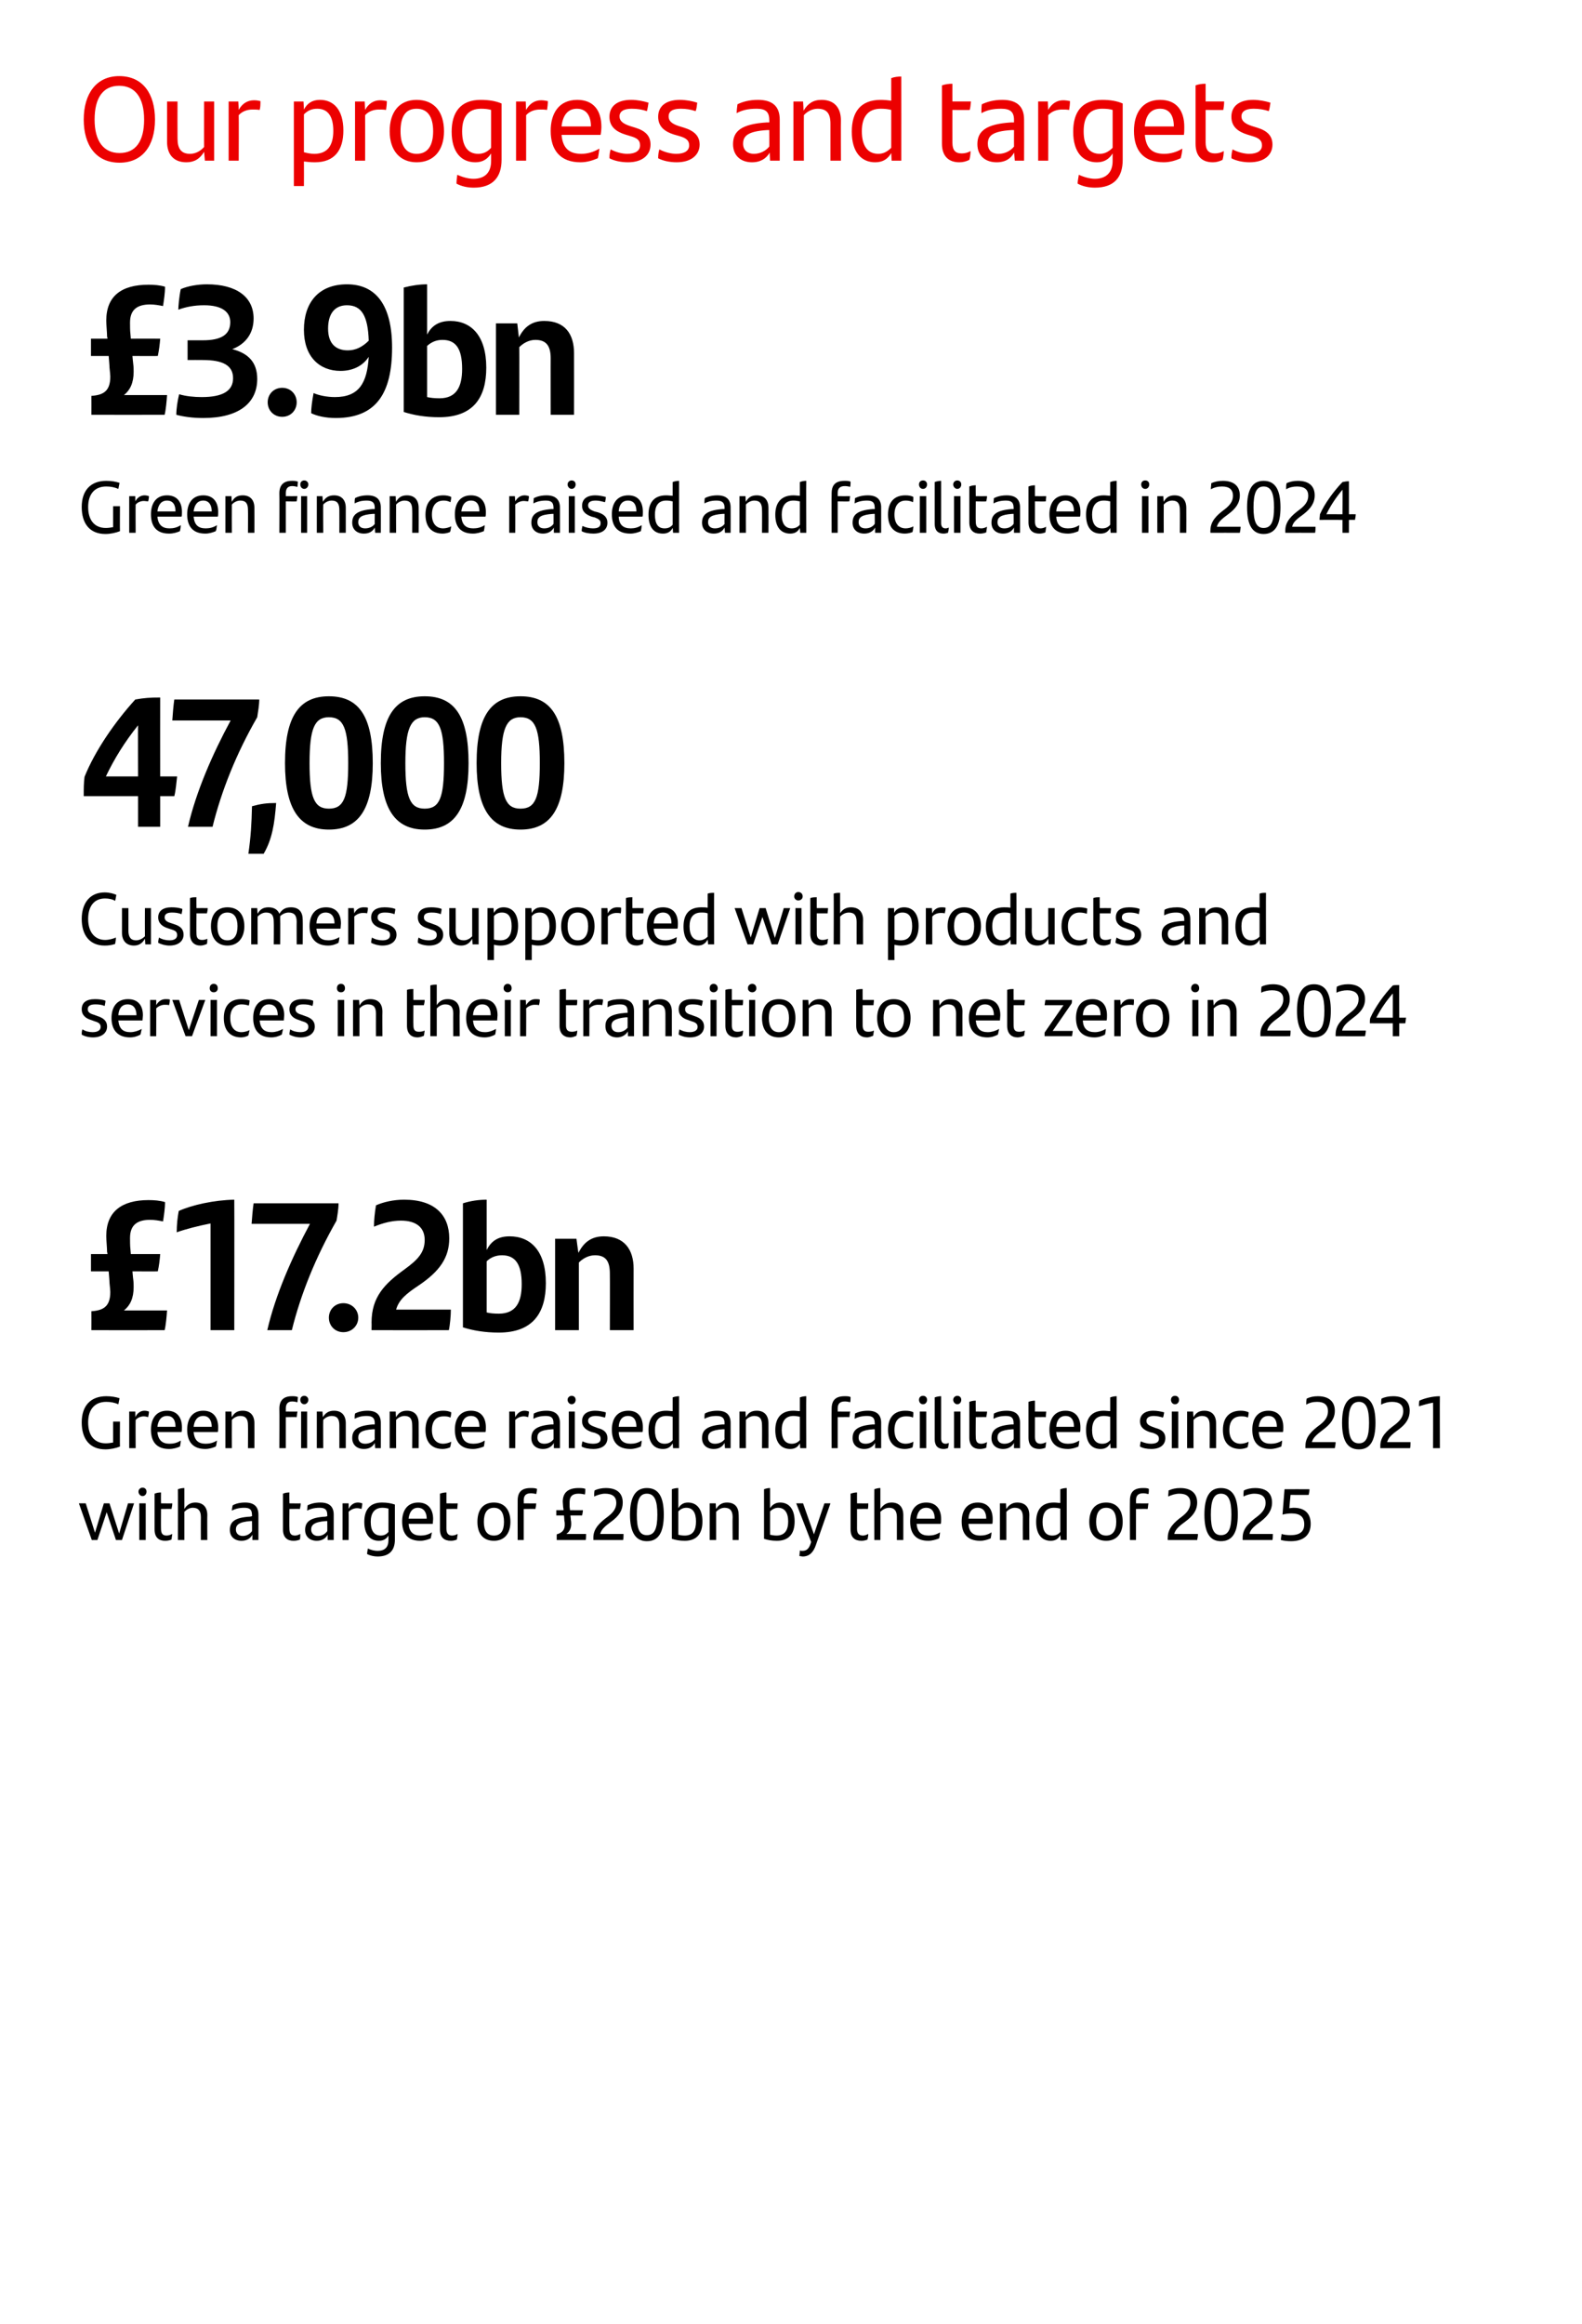 <?xml version="1.0" standalone="no"?><!DOCTYPE svg PUBLIC "-//W3C//DTD SVG 1.1//EN" "http://www.w3.org/Graphics/SVG/1.1/DTD/svg11.dtd"><svg xmlns="http://www.w3.org/2000/svg" version="1.1" width="393px" height="577.1px" viewBox="0 0 393 577.1"><desc>Our progress and targets £3.9bn Green finance raised and facilitated in 2024 47,000 Customers supported with products...</desc><defs/><g id="Polygon293699"><path d="m33.3 373.3l-3 9.1l-1.5 0l-2.3-6.9l-2.3 6.9l-1.4 0l-3.2-9.1l1.7 0l2.3 7.3l2.2-7.3l1.4 0l2.4 7.5l2.2-7.5l1.5 0zm1.1-2.9c0-.6.5-1 1-1c.6 0 1 .4 1 1c0 .6-.4 1.1-1 1.1c-.5 0-1-.5-1-1.1zm.2 2.9l1.6 0l0 9.1l-1.6 0l0-9.1zm6.8 8c.5 0 1-.2 1.4-.4c-.1.5-.1.9-.2 1.4c-.5.2-1 .3-1.6.3c-1.5 0-2.6-.8-2.6-2.8c0 0 0-8.9 0-8.9c.5-.2 1-.3 1.6-.3c-.03.02 0 2.7 0 2.7c0 0 2.79.04 2.8 0c0 .5-.1.9-.2 1.4c.05-.04-2.6 0-2.6 0c0 0-.03 4.92 0 4.9c0 1.2.4 1.7 1.4 1.7zm10.1-5.1c-.04.04 0 6.2 0 6.2l-1.6 0c0 0-.03-5.66 0-5.7c0-1.5-.6-2.3-2-2.3c-.9 0-1.6.5-2.1 1c0 .02 0 7 0 7l-1.6 0c0 0 .03-12.63 0-12.6c.5-.2 1.1-.3 1.6-.3c0 0 0 5.2 0 5.2c.6-1 1.5-1.6 2.7-1.6c2 0 3 1.2 3 3.1zm12.7-.1c.01.02 0 6.3 0 6.3l-1.5 0c0 0-.02-1.27 0-1.3c-.5.9-1.4 1.5-2.7 1.5c-1.7 0-2.9-1-2.9-2.7c0-2 1.2-3.1 5.1-3.3c.04-.05.4-.1.4-.1c0 0 .04-.31 0-.3c0-1.3-.5-1.8-1.9-1.8c-1.4 0-2.3.3-3.1.7c0-.4.1-.9.2-1.3c.7-.4 1.7-.7 3.1-.7c2.3 0 3.3 1.1 3.3 3zm-1.6 4.1c.04.04 0-2.5 0-2.5c0 0-.29 0-.3 0c-3 .2-3.7 1-3.7 2.1c0 .9.6 1.6 1.7 1.6c1 0 1.8-.5 2.3-1.2zm10.7 1.1c.5 0 .9-.2 1.3-.4c0 .5 0 .9-.1 1.4c-.5.2-1 .3-1.6.3c-1.5 0-2.6-.8-2.6-2.8c0 0 0-8.9 0-8.9c.5-.2 1-.3 1.6-.3c-.05.02 0 2.7 0 2.7c0 0 2.78.04 2.8 0c0 .5-.1.9-.2 1.4c.04-.04-2.6 0-2.6 0c0 0-.05 4.92 0 4.9c0 1.2.4 1.7 1.4 1.7zm9.6-5.2c0 .02 0 6.3 0 6.3l-1.5 0c0 0-.03-1.27 0-1.3c-.5.9-1.4 1.5-2.7 1.5c-1.7 0-2.9-1-2.9-2.7c0-2 1.2-3.1 5.1-3.3c.03-.05.4-.1.4-.1c0 0 .03-.31 0-.3c0-1.3-.5-1.8-1.9-1.8c-1.4 0-2.3.3-3.1.7c0-.4.1-.9.1-1.3c.8-.4 1.8-.7 3.2-.7c2.3 0 3.3 1.1 3.3 3zm-1.6 4.1c.03.04 0-2.5 0-2.5c0 0-.3 0-.3 0c-3 .2-3.7 1-3.7 2.1c0 .9.6 1.6 1.7 1.6c1 0 1.8-.5 2.3-1.2zm8.7-6.9c0 .4-.1 1-.2 1.4c-.3-.1-.7-.2-1.1-.2c-.7 0-1.5.3-2.1.9c.05.04 0 7 0 7l-1.5 0l0-9.1l1.5 0c0 0 .03 1.36 0 1.4c.5-1 1.3-1.6 2.3-1.6c.4 0 .8.1 1.1.2zm8.1.3c0 0 0 8.7 0 8.7c0 2.6-1.3 4.2-4.3 4.2c-.9 0-1.8-.2-2.6-.6c0-.4.1-1 .2-1.4c.7.4 1.7.6 2.4.6c1.8 0 2.7-.9 2.7-2.7c0 0 0-1.1 0-1.1c-.5.8-1.2 1.3-2.4 1.3c-2.1 0-3.6-1.5-3.6-4.7c0-2.9 1.3-4.8 4.4-4.8c1.3 0 2.3.2 3.2.5zm-1.6 6.8c0 0 0-5.8 0-5.8c-.4-.1-.9-.2-1.5-.2c-2.1 0-2.9 1.5-2.9 3.5c0 2.3.9 3.4 2.5 3.4c.8 0 1.4-.3 1.9-.9zm11-2c0 0-6 0-6 0c.2 2.1 1.2 2.9 3 2.9c.9 0 1.9-.2 2.8-.8c-.1.5-.2 1.1-.3 1.5c-.7.3-1.6.6-2.6.6c-3.1 0-4.5-1.8-4.5-4.8c0-2.6 1.2-4.7 4-4.7c2.5 0 3.7 1.7 3.7 4.1c0 .4-.1 1-.1 1.2zm-6-1.3c0 0 4.5 0 4.5 0c0-1.5-.7-2.7-2.2-2.7c-1.3 0-2.1 1-2.3 2.7zm10.8 4.2c.5 0 1-.2 1.4-.4c-.1.5-.1.9-.2 1.4c-.5.2-1 .3-1.5.3c-1.6 0-2.7-.8-2.7-2.8c0 0 0-8.9 0-8.9c.5-.2 1.1-.3 1.6-.3c-.01.02 0 2.7 0 2.7c0 0 2.82.04 2.8 0c0 .5-.1.9-.1 1.4c-.03-.04-2.7 0-2.7 0c0 0-.01 4.92 0 4.9c0 1.2.5 1.7 1.4 1.7zm6.3-3.4c0-3 1.4-4.8 4.1-4.8c2.6 0 4.1 1.8 4.1 4.8c0 2.9-1.5 4.7-4.1 4.7c-2.7 0-4.1-1.8-4.1-4.7zm6.6 0c0-2.2-.8-3.5-2.5-3.5c-1.7 0-2.5 1.3-2.5 3.5c0 2.2.8 3.4 2.5 3.4c1.7 0 2.5-1.2 2.5-3.4zm4.9-5.3c.04.03 0 .7 0 .7c0 0 3.09.04 3.1 0c0 .4-.1 1-.2 1.4c.02-.04-2.9 0-2.9 0l0 7.7l-1.5 0c0 0-.03-9.8 0-9.8c0-2.1 1-3.1 3.2-3.1c.6 0 1.1 0 1.6.2c0 .5-.1.9-.2 1.3c-.3-.1-.9-.2-1.3-.2c-1.3 0-1.8.6-1.8 1.8zm15.5 8.3c0 .4 0 1.1-.1 1.5c-.03-.01-7.2 0-7.2 0c0 0-.02-1.41 0-1.4c1-.3 2-.8 2-2.4c0-.2 0-.6-.1-1c.03-.02-.1-1.3-.1-1.3l-1.9 0l0-1.3l1.8 0c0 0-.06-.67-.1-.7c0-.3-.1-1-.1-1.4c0-2.4 1.5-3.4 3.9-3.4c.6 0 1.2 0 1.7.2c0 .5 0 1-.1 1.4c-.4-.1-1-.2-1.6-.2c-1.4 0-2.2.6-2.2 2.1c0 .3 0 .9 0 1.2c.03.04.1.8.1.8c0 0 3.19.04 3.2 0c0 .4-.1.9-.2 1.3c.05.02-2.9 0-2.9 0c0 0 .14 1.15.1 1.1c.1.4.1.8.1 1c0 1.1-.4 1.9-1.2 2.5c0 0 4.9 0 4.9 0zm9.3 0c0 .4 0 1.1-.1 1.5c-.02-.01-7.4 0-7.4 0c0 0 .03-.57 0-.6c0-2.3 1.7-3.8 3.6-5.2c1.3-1 2.1-2 2.1-3.4c0-1.5-.9-2.3-2.8-2.3c-.9 0-1.8.3-2.7.7c0-.5 0-1 .1-1.5c.8-.4 1.8-.6 2.8-.6c3 0 4.2 1.5 4.2 3.6c0 1.9-.9 3.3-2.8 4.7c-1.5 1.1-2.5 1.9-2.8 3.1c0 0 5.8 0 5.8 0zm1.6-4.8c0-4.4 1.4-6.6 4.2-6.6c2.9 0 4.2 2.2 4.2 6.6c0 4.4-1.3 6.6-4.2 6.6c-2.8 0-4.2-2.2-4.2-6.6zm6.8 0c0-3.5-.7-5.2-2.6-5.2c-1.9 0-2.5 1.7-2.5 5.2c0 3.5.6 5.1 2.5 5.1c1.9 0 2.6-1.6 2.6-5.1zm11.2 1.7c0 2.9-1.3 4.8-4.4 4.8c-1.3 0-2.3-.2-3.2-.5c0 0 0-12.3 0-12.3c.5-.2 1.1-.3 1.6-.3c0 0 0 5 0 5c.5-.8 1.2-1.4 2.4-1.4c2.1 0 3.6 1.5 3.6 4.7zm-1.6 0c0-2.2-.8-3.4-2.4-3.4c-.9 0-1.5.4-2 .9c0 0 0 5.8 0 5.8c.4.1.9.2 1.6.2c2.1 0 2.8-1.4 2.8-3.5zm10.6-1.6c.04.04 0 6.2 0 6.2l-1.5 0c0 0-.05-5.66 0-5.7c0-1.5-.6-2.3-2-2.3c-.9 0-1.6.5-2.1 1c-.01.02 0 7 0 7l-1.6 0l0-9.1l1.5 0c0 0 .07 1.43.1 1.4c.6-1 1.4-1.6 2.7-1.6c2 0 2.9 1.2 2.9 3.1zm13.9 1.6c0 2.9-1.3 4.8-4.4 4.8c-1.3 0-2.3-.2-3.2-.5c0 0 0-12.3 0-12.3c.5-.2 1-.3 1.5-.3c0 0 0 5 0 5c.5-.8 1.3-1.4 2.5-1.4c2.1 0 3.6 1.5 3.6 4.7zm-1.6 0c0-2.2-.9-3.4-2.5-3.4c-.8 0-1.5.4-2 .9c0 0 0 5.8 0 5.8c.5.1 1 .2 1.6.2c2.1 0 2.9-1.4 2.9-3.5zm10.5-4.5c0 0-3.59 10.26-3.6 10.3c-.6 1.8-1.6 2.9-3.3 2.9c-.2 0-.5-.1-.8-.1c0-.5.1-.9.1-1.4c.2.1.4.1.6.1c1 0 1.7-.4 2.2-2.2c.04 0-3.7-9.6-3.7-9.6l1.7 0l2.7 7.7l2.6-7.7l1.5 0zm8.1 8c.4 0 .9-.2 1.3-.4c0 .5-.1.9-.2 1.4c-.5.2-1 .3-1.5.3c-1.6 0-2.7-.8-2.7-2.8c0 0 0-8.9 0-8.9c.6-.2 1.1-.3 1.6-.3c.01.02 0 2.7 0 2.7c0 0 2.84.04 2.8 0c0 .5 0 .9-.1 1.4c-.01-.04-2.7 0-2.7 0c0 0 .01 4.92 0 4.9c0 1.2.5 1.7 1.5 1.7zm10-5.1c0 .04 0 6.2 0 6.2l-1.6 0c0 0 .01-5.66 0-5.7c0-1.5-.6-2.3-1.9-2.3c-.9 0-1.7.5-2.2 1c.04.02 0 7 0 7l-1.5 0c0 0-.02-12.63 0-12.6c.5-.2 1-.3 1.5-.3c0 0 0 5.2 0 5.2c.7-1 1.5-1.6 2.8-1.6c1.9 0 2.9 1.2 2.9 3.1zm9.3 2.2c0 0-6 0-6 0c.2 2.1 1.2 2.9 3 2.9c.9 0 1.9-.2 2.8-.8c0 .5-.1 1.1-.2 1.5c-.8.3-1.7.6-2.7.6c-3.1 0-4.5-1.8-4.5-4.8c0-2.6 1.2-4.7 4-4.7c2.5 0 3.7 1.7 3.7 4.1c0 .4 0 1-.1 1.2zm-6-1.3c0 0 4.5 0 4.5 0c0-1.5-.6-2.7-2.1-2.7c-1.4 0-2.2 1-2.4 2.7zm18.8 1.3c0 0-5.9 0-5.9 0c.1 2.1 1.2 2.9 2.9 2.9c1 0 1.9-.2 2.8-.8c0 .5-.1 1.1-.2 1.5c-.7.3-1.6.6-2.6.6c-3.2 0-4.6-1.8-4.6-4.8c0-2.6 1.2-4.7 4-4.7c2.5 0 3.7 1.7 3.7 4.1c0 .4 0 1-.1 1.2zm-5.9-1.3c0 0 4.4 0 4.4 0c0-1.5-.6-2.7-2.1-2.7c-1.4 0-2.2 1-2.3 2.7zm15.1-.9c-.04.04 0 6.2 0 6.2l-1.6 0c0 0-.03-5.66 0-5.7c0-1.5-.6-2.3-2-2.3c-.9 0-1.6.5-2.1 1c0 .02 0 7 0 7l-1.6 0l0-9.1l1.5 0c0 0 .09 1.43.1 1.4c.6-1 1.5-1.6 2.7-1.6c2 0 3 1.2 3 3.1zm9.3-6.7c-.01.03 0 12.9 0 12.9l-1.5 0c0 0-.06-1.21-.1-1.2c-.5.9-1.2 1.4-2.4 1.4c-2.1 0-3.6-1.5-3.6-4.7c0-2.9 1.3-4.8 4.4-4.8c.6 0 1.1.1 1.6.1c0 0 0-3.4 0-3.4c.5-.2 1.1-.3 1.6-.3zm-1.6 10.9c0 0 0-5.8 0-5.8c-.4-.1-.9-.2-1.6-.2c-2.1 0-2.8 1.5-2.8 3.5c0 2.3.8 3.4 2.4 3.4c.9 0 1.5-.3 2-.9zm7.2-2.5c0-3 1.5-4.8 4.2-4.8c2.6 0 4.1 1.8 4.1 4.8c0 2.9-1.5 4.7-4.1 4.7c-2.7 0-4.2-1.8-4.2-4.7zm6.7 0c0-2.2-.8-3.5-2.5-3.5c-1.7 0-2.5 1.3-2.5 3.5c0 2.2.8 3.4 2.5 3.4c1.6 0 2.5-1.2 2.5-3.4zm4.9-5.3c.03.03 0 .7 0 .7c0 0 3.08.04 3.1 0c-.1.4-.1 1-.2 1.4c.01-.04-2.9 0-2.9 0l0 7.7l-1.5 0c0 0-.04-9.8 0-9.8c0-2.1 1-3.1 3.2-3.1c.6 0 1.1 0 1.5.2c0 .5 0 .9-.1 1.3c-.4-.1-.9-.2-1.3-.2c-1.3 0-1.8.6-1.8 1.8zm15.4 8.3c0 .4-.1 1.1-.2 1.5c.01-.01-7.3 0-7.3 0c0 0-.04-.57 0-.6c0-2.3 1.6-3.8 3.5-5.2c1.3-1 2.1-2 2.1-3.4c0-1.5-.9-2.3-2.7-2.3c-1 0-1.9.3-2.8.7c0-.5.1-1 .1-1.5c.9-.4 1.8-.6 2.9-.6c2.9 0 4.2 1.5 4.2 3.6c0 1.9-1 3.3-2.9 4.7c-1.5 1.1-2.5 1.9-2.8 3.1c0 0 5.9 0 5.9 0zm1.6-4.8c0-4.4 1.3-6.6 4.1-6.6c2.9 0 4.2 2.2 4.2 6.6c0 4.4-1.3 6.6-4.2 6.6c-2.8 0-4.1-2.2-4.1-6.6zm6.7 0c0-3.5-.7-5.2-2.6-5.2c-1.8 0-2.5 1.7-2.5 5.2c0 3.5.7 5.1 2.5 5.1c1.9 0 2.6-1.6 2.6-5.1zm10.3 4.8c0 .4 0 1.1-.1 1.5c-.04-.01-7.4 0-7.4 0c0 0 .01-.57 0-.6c0-2.3 1.7-3.8 3.6-5.2c1.3-1 2.1-2 2.1-3.4c0-1.5-.9-2.3-2.8-2.3c-.9 0-1.9.3-2.7.7c0-.5 0-1 .1-1.5c.8-.4 1.8-.6 2.8-.6c3 0 4.2 1.5 4.2 3.6c0 1.9-1 3.3-2.8 4.7c-1.5 1.1-2.6 1.9-2.8 3.1c0 0 5.8 0 5.8 0zm9.4-2.5c0 2.7-1.7 4.3-4.9 4.3c-.9 0-1.8-.1-2.5-.3c0-.5.1-1 .2-1.5c.5.2 1.4.3 2.2.3c2.2 0 3.4-.8 3.4-2.7c0-1.9-1.1-2.7-3.2-2.7c-.6 0-1.5.1-2.2.3c-.01.02.5-6.3.5-6.3c0 0 6.19-.03 6.2 0c0 .4-.1 1-.2 1.4c.04.03-4.5 0-4.5 0c0 0-.33 3.33-.3 3.3c.3 0 .7-.1 1.1-.1c2.6 0 4.2 1.3 4.2 4z" stroke="none" fill="#000"/></g><g id="Polygon293698"><path d="m29.8 353c0 0-.04 6.19 0 6.2c-1 .4-2.4.7-3.6.7c-4 0-5.9-2.7-5.9-6.7c0-4.1 2.2-6.5 6.1-6.5c1.3 0 2.4.2 3.3.5c-.1.5-.2 1-.3 1.5c-.9-.4-1.9-.6-3-.6c-2.8 0-4.5 1.8-4.5 5.1c0 3.3 1.6 5.2 4.4 5.2c.6 0 1.2-.1 1.8-.2c.01 0 0-5.2 0-5.2l1.7 0zm7.2-2.5c0 .4-.1 1-.2 1.4c-.3-.1-.7-.2-1.1-.2c-.7 0-1.5.3-2 .9c-.04.04 0 7 0 7l-1.6 0l0-9.1l1.5 0c0 0 .04 1.35 0 1.4c.5-1 1.3-1.6 2.3-1.6c.4 0 .8.1 1.1.2zm8.1 5.1c0 0-6 0-6 0c.2 2.1 1.3 2.9 3 2.9c1 0 1.9-.2 2.8-.8c0 .5-.1 1.1-.2 1.5c-.7.3-1.6.6-2.7.6c-3.1 0-4.5-1.8-4.5-4.8c0-2.6 1.2-4.7 4-4.7c2.5 0 3.7 1.7 3.7 4.1c0 .4 0 1-.1 1.2zm-6-1.3c0 0 4.5 0 4.5 0c0-1.6-.6-2.7-2.1-2.7c-1.4 0-2.2 1-2.4 2.7zm15 1.3c0 0-6 0-6 0c.2 2.1 1.2 2.9 3 2.9c.9 0 1.9-.2 2.8-.8c-.1.5-.1 1.1-.3 1.5c-.7.3-1.6.6-2.6.6c-3.1 0-4.5-1.8-4.5-4.8c0-2.6 1.2-4.7 4-4.7c2.5 0 3.7 1.7 3.7 4.1c0 .4 0 1-.1 1.2zm-6-1.3c0 0 4.5 0 4.5 0c0-1.6-.7-2.7-2.1-2.7c-1.4 0-2.2 1-2.4 2.7zm15.1-.9c.03.04 0 6.2 0 6.2l-1.6 0c0 0 .04-5.67 0-5.7c0-1.5-.5-2.3-1.9-2.3c-.9 0-1.7.5-2.1 1c-.03.02 0 7 0 7l-1.6 0l0-9.1l1.5 0c0 0 .05 1.42.1 1.4c.6-1.1 1.4-1.6 2.7-1.6c1.9 0 2.9 1.2 2.9 3.1zm11.4-5.8c0-.6.4-1 1-1c.5 0 1 .4 1 1c0 .6-.5 1.1-1 1.1c-.6 0-1-.5-1-1.1zm-3.6 2.9c0 0 2.86.04 2.9 0c-.1.4-.1.9-.2 1.4c.02-.05-2.7 0-2.7 0l0 7.7l-1.6 0c0 0 .05-9.83 0-9.8c0-2.1 1.1-3.1 3.1-3.1c.6 0 1 0 1.5.2c0 .4-.1.9-.1 1.3c-.4-.1-.9-.2-1.3-.2c-1.1 0-1.6.6-1.6 1.8c.02-.01 0 .7 0 .7zm3.8 0l1.5 0l0 9.1l-1.5 0l0-9.1zm11.1 2.9c.01.04 0 6.2 0 6.2l-1.6 0c0 0 .02-5.67 0-5.7c0-1.5-.5-2.3-1.9-2.3c-.9 0-1.7.5-2.1 1c-.05.02 0 7 0 7l-1.6 0l0-9.1l1.4 0c0 0 .13 1.42.1 1.4c.7-1.1 1.5-1.6 2.8-1.6c1.9 0 2.9 1.2 2.9 3.1zm8.7-.1c.02.01 0 6.3 0 6.3l-1.4 0c0 0-.11-1.27-.1-1.3c-.5.9-1.3 1.5-2.7 1.5c-1.7 0-2.9-1-2.9-2.7c0-2 1.2-3.1 5.2-3.4c-.05.05.4 0 .4 0c0 0-.04-.32 0-.3c0-1.3-.6-1.8-2-1.8c-1.4 0-2.2.3-3 .7c0-.4 0-.9.1-1.3c.7-.4 1.8-.7 3.1-.7c2.3 0 3.3 1.1 3.3 3zm-1.5 4.1c-.04.03 0-2.5 0-2.5c0 0-.37 0-.4 0c-3 .2-3.7.9-3.7 2.1c0 .9.6 1.5 1.7 1.5c1 0 1.9-.4 2.4-1.1zm10.9-4c.03.04 0 6.2 0 6.2l-1.6 0c0 0 .04-5.67 0-5.7c0-1.5-.5-2.3-1.9-2.3c-.9 0-1.7.5-2.1 1c-.03.02 0 7 0 7l-1.6 0l0-9.1l1.5 0c0 0 .05 1.42.1 1.4c.6-1.1 1.4-1.6 2.7-1.6c1.9 0 2.9 1.2 2.9 3.1zm1.7 1.7c0-3.3 1.8-4.8 4.4-4.8c.7 0 1.4.1 2 .4c0 .4-.1 1-.2 1.3c-.6-.3-1.1-.3-1.7-.3c-1.9 0-2.9 1.2-2.9 3.4c0 2.1 1 3.4 2.8 3.4c.6 0 1.4-.2 2-.5c-.1.4-.1.9-.3 1.4c-.4.2-1.2.4-1.8.4c-2.6 0-4.3-1.5-4.3-4.7zm14.9.5c0 0-6 0-6 0c.2 2.1 1.2 2.9 3 2.9c.9 0 1.9-.2 2.8-.8c0 .5-.1 1.1-.2 1.5c-.8.3-1.7.6-2.7.6c-3.1 0-4.5-1.8-4.5-4.8c0-2.6 1.2-4.7 4-4.7c2.5 0 3.7 1.7 3.7 4.1c0 .4 0 1-.1 1.2zm-6-1.3c0 0 4.5 0 4.5 0c0-1.6-.6-2.7-2.1-2.7c-1.4 0-2.2 1-2.4 2.7zm16.8-3.8c0 .4-.1 1-.2 1.4c-.3-.1-.7-.2-1.1-.2c-.7 0-1.5.3-2.1.9c.03.04 0 7 0 7l-1.5 0l0-9.1l1.4 0c0 0 .12 1.35.1 1.4c.5-1 1.3-1.6 2.3-1.6c.4 0 .8.1 1.1.2zm7.7 2.8c-.01.01 0 6.3 0 6.3l-1.5 0c0 0-.04-1.27 0-1.3c-.5.9-1.4 1.5-2.7 1.5c-1.7 0-2.9-1-2.9-2.7c0-2 1.2-3.1 5.1-3.4c.02.05.4 0 .4 0c0 0 .02-.32 0-.3c0-1.3-.5-1.8-1.9-1.8c-1.4 0-2.3.3-3.1.7c0-.4.1-.9.1-1.3c.8-.4 1.8-.7 3.2-.7c2.2 0 3.3 1.1 3.3 3zm-1.6 4.1c.02.03 0-2.5 0-2.5c0 0-.31 0-.3 0c-3.1.2-3.7.9-3.7 2.1c0 .9.6 1.5 1.7 1.5c1 0 1.8-.4 2.3-1.1zm3.5-9.8c0-.6.5-1 1-1c.6 0 1 .4 1 1c0 .6-.4 1.1-1 1.1c-.5 0-1-.5-1-1.1zm.3 2.9l1.5 0l0 9.1l-1.5 0l0-9.1zm3.2 8.7c0-.5.1-.9.2-1.3c.8.4 1.8.6 2.6.6c1.3 0 1.9-.4 1.9-1.2c0-.8-.4-1.1-1.4-1.5c0 0-.8-.2-.8-.2c-1.4-.5-2.4-1.2-2.4-2.7c0-1.6 1.1-2.6 3.3-2.6c.9 0 1.8.2 2.6.4c0 .5-.1.9-.2 1.3c-.8-.2-1.5-.4-2.3-.4c-1.3 0-1.9.5-1.9 1.2c0 .7.5 1.1 1.6 1.5c0 0 .8.3.8.3c1.6.4 2.4 1.2 2.4 2.5c0 1.6-1.2 2.7-3.5 2.7c-1.1 0-2.2-.2-2.9-.6zm15.1-3.6c0 0-5.9 0-5.9 0c.1 2.1 1.2 2.9 3 2.9c.9 0 1.8-.2 2.7-.8c0 .5-.1 1.1-.2 1.5c-.7.3-1.6.6-2.6.6c-3.2 0-4.6-1.8-4.6-4.8c0-2.6 1.2-4.7 4.1-4.7c2.5 0 3.6 1.7 3.6 4.1c0 .4 0 1-.1 1.2zm-5.9-1.3c0 0 4.4 0 4.4 0c0-1.6-.6-2.7-2.1-2.7c-1.4 0-2.2 1-2.3 2.7zm15-7.6c-.02.02 0 12.9 0 12.9l-1.5 0c0 0-.07-1.22-.1-1.2c-.5.9-1.2 1.4-2.4 1.4c-2.2 0-3.6-1.5-3.6-4.7c0-2.9 1.3-4.8 4.4-4.8c.6 0 1.1.1 1.6.1c0 0 0-3.4 0-3.4c.5-.2 1.1-.3 1.6-.3zm-1.6 10.9c0 0 0-5.8 0-5.8c-.4-.1-.9-.2-1.6-.2c-2.1 0-2.8 1.5-2.8 3.5c0 2.3.8 3.4 2.4 3.4c.9 0 1.5-.3 2-.9zm14.4-4.3c.02.01 0 6.3 0 6.3l-1.4 0c0 0-.11-1.27-.1-1.3c-.5.9-1.3 1.5-2.7 1.5c-1.7 0-2.9-1-2.9-2.7c0-2 1.2-3.1 5.2-3.4c-.05.05.4 0 .4 0c0 0-.05-.32 0-.3c0-1.3-.6-1.8-2-1.8c-1.4 0-2.2.3-3 .7c0-.4 0-.9.1-1.3c.7-.4 1.8-.7 3.1-.7c2.3 0 3.3 1.1 3.3 3zm-1.5 4.1c-.05.03 0-2.5 0-2.5c0 0-.38 0-.4 0c-3 .2-3.7.9-3.7 2.1c0 .9.6 1.5 1.7 1.5c1 0 1.9-.4 2.4-1.1zm10.9-4c.03.04 0 6.2 0 6.2l-1.6 0c0 0 .04-5.67 0-5.7c0-1.5-.5-2.3-1.9-2.3c-.9 0-1.7.5-2.1 1c-.03.02 0 7 0 7l-1.6 0l0-9.1l1.5 0c0 0 .05 1.42.1 1.4c.6-1.1 1.4-1.6 2.7-1.6c1.9 0 2.9 1.2 2.9 3.1zm9.4-6.7c-.05.02 0 12.9 0 12.9l-1.5 0c0 0-.1-1.22-.1-1.2c-.5.9-1.2 1.4-2.4 1.4c-2.2 0-3.7-1.5-3.7-4.7c0-2.9 1.4-4.8 4.5-4.8c.6 0 1.1.1 1.6.1c0 0 0-3.4 0-3.4c.5-.2 1-.3 1.6-.3zm-1.6 10.9c0 0 0-5.8 0-5.8c-.5-.1-1-.2-1.6-.2c-2.1 0-2.9 1.5-2.9 3.5c0 2.3.9 3.4 2.5 3.4c.8 0 1.5-.3 2-.9zm9.4-7.8c.03.03 0 .7 0 .7c0 0 3.08.04 3.1 0c-.1.4-.1.9-.2 1.4c.02-.05-2.9 0-2.9 0l0 7.7l-1.5 0c0 0-.04-9.81 0-9.8c0-2.1 1-3.1 3.2-3.1c.6 0 1.1 0 1.5.2c0 .4 0 .9-.1 1.3c-.3-.1-.9-.2-1.3-.2c-1.3 0-1.8.6-1.8 1.8zm10.8 3.5c.01.01 0 6.3 0 6.3l-1.5 0c0 0-.03-1.27 0-1.3c-.5.9-1.4 1.5-2.7 1.5c-1.7 0-2.9-1-2.9-2.7c0-2 1.2-3.1 5.1-3.4c.04.05.4 0 .4 0c0 0 .04-.32 0-.3c0-1.3-.5-1.8-1.9-1.8c-1.4 0-2.3.3-3.1.7c0-.4.1-.9.1-1.3c.8-.4 1.8-.7 3.2-.7c2.3 0 3.3 1.1 3.3 3zm-1.6 4.1c.04.03 0-2.5 0-2.5c0 0-.29 0-.3 0c-3 .2-3.7.9-3.7 2.1c0 .9.6 1.5 1.7 1.5c1 0 1.8-.4 2.3-1.1zm3.3-2.3c0-3.3 1.7-4.8 4.3-4.8c.8 0 1.5.1 2 .4c0 .4 0 1-.1 1.3c-.6-.3-1.2-.3-1.8-.3c-1.8 0-2.8 1.2-2.8 3.4c0 2.1 1 3.4 2.8 3.4c.6 0 1.4-.2 1.9-.5c0 .4-.1.9-.2 1.4c-.4.2-1.2.4-1.9.4c-2.5 0-4.2-1.5-4.2-4.7zm7.7-7.5c0-.6.4-1 1-1c.6 0 1 .4 1 1c0 .6-.4 1.1-1 1.1c-.6 0-1-.5-1-1.1zm.2 2.9l1.6 0l0 9.1l-1.6 0l0-9.1zm3.7 6.9c0 0 0-10.4 0-10.4c.5-.2 1.1-.3 1.6-.3c0 0 0 10.5 0 10.5c0 .9.4 1.3 1.1 1.3c.3 0 .6-.1.8-.2c0 .4-.1.9-.2 1.3c-.3.1-.7.2-1.1.2c-1.4 0-2.2-.8-2.2-2.4zm4.6-9.8c0-.6.5-1 1-1c.6 0 1 .4 1 1c0 .6-.4 1.1-1 1.1c-.5 0-1-.5-1-1.1zm.2 2.9l1.6 0l0 9.1l-1.6 0l0-9.1zm6.8 8c.5 0 1-.2 1.4-.4c-.1.5-.1.9-.2 1.4c-.5.2-1 .3-1.6.3c-1.5 0-2.6-.8-2.6-2.8c0 0 0-8.9 0-8.9c.5-.2 1-.3 1.6-.3c-.04.02 0 2.7 0 2.7c0 0 2.79.04 2.8 0c0 .5-.1.9-.2 1.4c.04-.05-2.6 0-2.6 0c0 0-.04 4.91 0 4.9c0 1.2.4 1.7 1.4 1.7zm9.6-5.2c.01.01 0 6.3 0 6.3l-1.5 0c0 0-.02-1.27 0-1.3c-.5.9-1.4 1.5-2.7 1.5c-1.7 0-2.9-1-2.9-2.7c0-2 1.2-3.1 5.1-3.4c.04.05.4 0 .4 0c0 0 .04-.32 0-.3c0-1.3-.5-1.8-1.9-1.8c-1.4 0-2.3.3-3.1.7c0-.4.1-.9.1-1.3c.8-.4 1.8-.7 3.2-.7c2.3 0 3.3 1.1 3.3 3zm-1.6 4.1c.04.03 0-2.5 0-2.5c0 0-.29 0-.3 0c-3 .2-3.7.9-3.7 2.1c0 .9.6 1.5 1.7 1.5c1 0 1.8-.4 2.3-1.1zm6.7 1.1c.5 0 1-.2 1.4-.4c-.1.5-.1.9-.2 1.4c-.5.2-1 .3-1.5.3c-1.6 0-2.7-.8-2.7-2.8c0 0 0-8.9 0-8.9c.5-.2 1.1-.3 1.6-.3c-.01.02 0 2.7 0 2.7c0 0 2.81.04 2.8 0c0 .5-.1.9-.1 1.4c-.03-.05-2.7 0-2.7 0c0 0-.01 4.91 0 4.9c0 1.2.5 1.7 1.4 1.7zm9.8-2.9c0 0-5.9 0-5.9 0c.1 2.1 1.2 2.9 2.9 2.9c1 0 1.9-.2 2.8-.8c0 .5-.1 1.1-.2 1.5c-.7.3-1.6.6-2.6.6c-3.2 0-4.6-1.8-4.6-4.8c0-2.6 1.2-4.7 4-4.7c2.5 0 3.7 1.7 3.7 4.1c0 .4 0 1-.1 1.2zm-5.9-1.3c0 0 4.4 0 4.4 0c0-1.6-.6-2.7-2.1-2.7c-1.4 0-2.2 1-2.3 2.7zm15-7.6c-.03.02 0 12.9 0 12.9l-1.5 0c0 0-.08-1.22-.1-1.2c-.5.9-1.2 1.4-2.4 1.4c-2.2 0-3.6-1.5-3.6-4.7c0-2.9 1.3-4.8 4.4-4.8c.6 0 1.1.1 1.6.1c0 0 0-3.4 0-3.4c.5-.2 1.1-.3 1.6-.3zm-1.6 10.9c0 0 0-5.8 0-5.8c-.5-.1-.9-.2-1.6-.2c-2.1 0-2.9 1.5-2.9 3.5c0 2.3.9 3.4 2.5 3.4c.9 0 1.5-.3 2-.9zm7.4 1.6c0-.5.1-.9.2-1.3c.8.4 1.8.6 2.5.6c1.3 0 2-.4 2-1.2c0-.8-.4-1.1-1.5-1.5c0 0-.8-.2-.8-.2c-1.4-.5-2.4-1.2-2.4-2.7c0-1.6 1.2-2.6 3.3-2.6c1 0 1.9.2 2.7.4c-.1.5-.1.9-.3 1.3c-.7-.2-1.4-.4-2.3-.4c-1.2 0-1.8.5-1.8 1.2c0 .7.4 1.1 1.5 1.5c0 0 .8.3.8.3c1.6.4 2.4 1.2 2.4 2.5c0 1.6-1.2 2.7-3.5 2.7c-1.1 0-2.1-.2-2.8-.6zm7.7-11.6c0-.6.4-1 1-1c.6 0 1 .4 1 1c0 .6-.4 1.1-1 1.1c-.6 0-1-.5-1-1.1zm.2 2.9l1.6 0l0 9.1l-1.6 0l0-9.1zm11 2.9c.03.04 0 6.2 0 6.2l-1.6 0c0 0 .04-5.67 0-5.7c0-1.5-.5-2.3-1.9-2.3c-.9 0-1.7.5-2.1 1c-.03.02 0 7 0 7l-1.6 0l0-9.1l1.5 0c0 0 .06 1.42.1 1.4c.6-1.1 1.4-1.6 2.7-1.6c1.9 0 2.9 1.2 2.9 3.1zm1.7 1.7c0-3.3 1.8-4.8 4.4-4.8c.7 0 1.4.1 2 .4c0 .4-.1 1-.2 1.3c-.6-.3-1.1-.3-1.7-.3c-1.9 0-2.9 1.2-2.9 3.4c0 2.1 1 3.4 2.8 3.4c.6 0 1.4-.2 2-.5c-.1.4-.1.9-.3 1.4c-.4.2-1.2.4-1.8.4c-2.6 0-4.3-1.5-4.3-4.7zm14.9.5c0 0-6 0-6 0c.2 2.1 1.2 2.9 3 2.9c.9 0 1.9-.2 2.8-.8c0 .5-.1 1.1-.2 1.5c-.8.3-1.7.6-2.7.6c-3.1 0-4.5-1.8-4.5-4.8c0-2.6 1.2-4.7 4-4.7c2.5 0 3.7 1.7 3.7 4.1c0 .4 0 1-.1 1.2zm-6-1.3c0 0 4.5 0 4.5 0c0-1.6-.6-2.7-2.1-2.7c-1.4 0-2.2 1-2.4 2.7zm19.1 3.8c0 .4-.1 1.1-.2 1.5c.03-.01-7.3 0-7.3 0c0 0-.02-.58 0-.6c0-2.3 1.7-3.8 3.6-5.2c1.3-1 2-2 2-3.4c0-1.5-.9-2.3-2.7-2.3c-1 0-1.9.2-2.7.7c0-.5 0-1 .1-1.5c.8-.4 1.7-.6 2.8-.6c2.9 0 4.2 1.5 4.2 3.6c0 1.9-1 3.3-2.9 4.7c-1.4 1.1-2.5 1.9-2.8 3.1c0 0 5.9 0 5.9 0zm1.6-4.8c0-4.4 1.3-6.6 4.2-6.6c2.8 0 4.1 2.2 4.1 6.6c0 4.4-1.3 6.6-4.1 6.6c-2.9 0-4.2-2.2-4.2-6.6zm6.7 0c0-3.5-.7-5.2-2.5-5.2c-1.9 0-2.6 1.7-2.6 5.2c0 3.5.7 5.1 2.6 5.1c1.8 0 2.5-1.6 2.5-5.1zm10.3 4.8c0 .4 0 1.1-.1 1.5c-.02-.01-7.4 0-7.4 0c0 0 .03-.58 0-.6c0-2.3 1.7-3.8 3.6-5.2c1.3-1 2.1-2 2.1-3.4c0-1.5-.9-2.3-2.8-2.3c-.9 0-1.8.2-2.7.7c0-.5 0-1 .1-1.5c.8-.4 1.8-.6 2.9-.6c2.9 0 4.1 1.5 4.1 3.6c0 1.9-.9 3.3-2.8 4.7c-1.5 1.1-2.5 1.9-2.8 3.1c0 0 5.8 0 5.8 0zm7.3-11.4c-.05-.01 0 12.9 0 12.9l-1.7 0c0 0 .04-11.29 0-11.3c-1.2.2-2.5.6-3.5.9c0-.4 0-1 .1-1.4c1.3-.6 3.3-1.1 5.1-1.1z" stroke="none" fill="#000"/></g><g id="Polygon293697"><path d="m41.5 325.4c-.1 1.5-.3 3.7-.6 4.9c.02.02-18.2 0-18.2 0c0 0 .02-4.68 0-4.7c2.9-.2 4.7-1.1 4.7-4.8c0-.3-.1-1.3-.2-2.3c.04 0-.2-2.8-.2-2.8l-4.4 0l0-4.3l4.1 0c0 0-.05-.47-.1-.5c0-1-.2-2.9-.2-4c0-6 3.8-8.9 10.5-8.9c1.3 0 2.8.1 4.1.5c0 1.6-.3 3.5-.5 4.8c-1-.2-2.1-.4-3.2-.4c-3.1 0-5 1.2-5 4.5c0 .7 0 2.1.1 2.8c-.01.05.1 1.2.1 1.2c0 0 7.28-.01 7.3 0c-.1 1.3-.3 3-.6 4.3c.03.02-6.3 0-6.3 0c0 0 .18 2.03.2 2c.1.7.1 1.5.1 1.9c0 2.8-.9 4.6-2.4 5.8c0 0 10.7 0 10.7 0zm16.7-27.5c.04.03 0 32.4 0 32.4l-5.9 0c0 0 .01-26.48 0-26.5c-3 .6-6.2 1.4-8.4 2.2c0-1.9.2-3.7.5-5.3c3.3-1.5 8.8-2.7 13.8-2.8zm25.9.9c0 1.4-.3 3.1-.5 4.3c-5.2 9.1-8.9 18.3-11.1 27.2c0 0-6.1 0-6.1 0c2-8.7 6.1-18 10.6-26.4c0 0-14.5 0-14.5 0c.1-1.5.3-3.8.5-5.1c0 0 21.1 0 21.1 0zm-2.4 28.4c0-2 1.5-3.6 3.6-3.6c2.1 0 3.7 1.6 3.7 3.6c0 2-1.6 3.6-3.7 3.6c-2.1 0-3.6-1.6-3.6-3.6zm30.3-2c0 1.4-.2 3.8-.5 5.1c-.01.02-19.2 0-19.2 0c0 0 .03-1.95 0-1.9c0-6.3 3.2-9.6 8.2-13.2c3.3-2.4 5-4.2 5-7.3c0-3.1-2.1-4.8-5.9-4.8c-2.3 0-4.5.6-6.7 1.5c0-1.6.2-3.5.5-5.3c1.8-.8 4.3-1.4 7-1.4c7.8 0 11.2 4 11.2 9.6c0 4.8-2.4 8.2-7.6 11.7c-3 2-4.9 3.5-5.6 6c0 0 13.6 0 13.6 0zm23.6-6.6c0 7.4-3.2 12.3-11.7 12.3c-3.4 0-6.4-.5-8.9-1.3c0 0 0-30.8 0-30.8c1.9-.6 3.9-.9 5.9-.9c0 0 0 12.5 0 12.5c1.1-2.2 2.8-3.4 5.7-3.4c5.2 0 9 3.6 9 11.6zm-6 .3c0-5-1.6-7.2-4.9-7.2c-1.6 0-2.9.6-3.8 1.5c0 0 0 12.7 0 12.7c.8.2 1.8.3 3 .3c4.3 0 5.7-2.9 5.7-7.3zm27.8-3.9c-.02-.01 0 15.3 0 15.3l-5.9 0c0 0 .04-14.03 0-14c0-3-.9-4.6-3.7-4.6c-1.7 0-3.1.9-4 1.8c-.01-.01 0 16.8 0 16.8l-5.9 0l0-22.7l5.3 0c0 0 .45 3.47.5 3.5c1.3-2.6 3.2-4.1 6.3-4.1c5.1 0 7.4 3.3 7.4 8z" stroke="none" fill="#000"/></g><g id="Polygon293696"><path d="m20.3 256.9c0-.5 0-.9.2-1.3c.7.5 1.7.7 2.5.7c1.3 0 2-.5 2-1.3c0-.7-.4-1.1-1.5-1.4c0 0-.8-.3-.8-.3c-1.4-.4-2.4-1.2-2.4-2.7c0-1.6 1.1-2.5 3.3-2.5c.9 0 1.9.1 2.6.4c0 .4-.1.8-.2 1.3c-.7-.3-1.4-.4-2.3-.4c-1.3 0-1.9.4-1.9 1.2c0 .7.5 1.1 1.6 1.4c0 0 .8.3.8.3c1.6.5 2.4 1.3 2.4 2.6c0 1.5-1.2 2.7-3.5 2.7c-1.1 0-2.2-.3-2.8-.7zm15.1-3.5c0 0-6 0-6 0c.2 2.1 1.2 2.9 3 2.9c.9 0 1.9-.3 2.8-.8c-.1.4-.2 1.1-.3 1.4c-.7.4-1.6.7-2.6.7c-3.1 0-4.6-1.9-4.6-4.8c0-2.7 1.3-4.7 4.1-4.7c2.5 0 3.7 1.6 3.7 4c0 .4-.1 1-.1 1.3zm-6-1.3c0 0 4.5 0 4.5 0c0-1.6-.7-2.7-2.2-2.7c-1.4 0-2.2 1-2.3 2.7zm12.8-3.9c0 .5-.1 1-.2 1.4c-.3-.1-.7-.1-1.1-.1c-.7 0-1.5.3-2.1.9c.04-.01 0 6.9 0 6.9l-1.5 0l0-9l1.5 0c0 0 .03 1.3 0 1.3c.5-.9 1.3-1.5 2.3-1.5c.4 0 .8 0 1.1.1zm8.8.1l-3.3 9l-1.6 0l-3.3-9l1.7 0l2.4 7.5l2.5-7.5l1.6 0zm1.1-2.9c0-.7.4-1.1 1-1.1c.6 0 1 .4 1 1.1c0 .6-.4 1-1 1c-.6 0-1-.4-1-1zm.2 2.9l1.6 0l0 9l-1.6 0l0-9zm3.3 4.5c0-3.3 1.8-4.7 4.3-4.7c.8 0 1.5.1 2.1.3c0 .4-.1 1-.2 1.3c-.6-.2-1.2-.3-1.8-.3c-1.8 0-2.8 1.3-2.8 3.4c0 2.2 1 3.5 2.8 3.5c.6 0 1.4-.2 2-.5c-.1.4-.2.9-.3 1.3c-.4.3-1.2.5-1.8.5c-2.6 0-4.3-1.6-4.3-4.8zm14.9.6c0 0-6 0-6 0c.2 2.1 1.2 2.9 3 2.9c.9 0 1.9-.3 2.8-.8c-.1.4-.2 1.1-.3 1.4c-.7.4-1.6.7-2.6.7c-3.1 0-4.5-1.9-4.5-4.8c0-2.7 1.2-4.7 4-4.7c2.5 0 3.7 1.6 3.7 4c0 .4-.1 1-.1 1.3zm-6-1.3c0 0 4.5 0 4.5 0c0-1.6-.7-2.7-2.2-2.7c-1.3 0-2.1 1-2.3 2.7zm7.4 4.8c0-.5.1-.9.2-1.3c.7.5 1.7.7 2.5.7c1.3 0 2-.5 2-1.3c0-.7-.4-1.1-1.5-1.4c0 0-.8-.3-.8-.3c-1.4-.4-2.4-1.2-2.4-2.7c0-1.6 1.1-2.5 3.3-2.5c.9 0 1.9.1 2.6.4c0 .4 0 .8-.2 1.3c-.7-.3-1.4-.4-2.3-.4c-1.2 0-1.9.4-1.9 1.2c0 .7.5 1.1 1.6 1.4c0 0 .8.3.8.3c1.6.5 2.4 1.3 2.4 2.6c0 1.5-1.2 2.7-3.5 2.7c-1.1 0-2.1-.3-2.8-.7zm11.8-11.5c0-.7.4-1.1 1-1.1c.6 0 1 .4 1 1.1c0 .6-.4 1-1 1c-.6 0-1-.4-1-1zm.2 2.9l1.6 0l0 9l-1.6 0l0-9zm11.1 2.9c-.04-.01 0 6.1 0 6.1l-1.6 0c0 0-.02-5.62 0-5.6c0-1.6-.6-2.3-2-2.3c-.9 0-1.6.5-2.1 1c.01-.03 0 6.9 0 6.9l-1.6 0l0-9l1.5 0c0 0 .09 1.37.1 1.4c.6-1.1 1.5-1.6 2.7-1.6c2 0 3 1.2 3 3.1zm9.1 5c.5 0 1-.1 1.4-.3c-.1.5-.1.9-.2 1.3c-.5.2-1 .4-1.6.4c-1.5 0-2.6-.9-2.6-2.9c0 0 0-8.9 0-8.9c.5-.2 1-.2 1.6-.2c-.04-.03 0 2.7 0 2.7c0 0 2.79-.01 2.8 0c0 .5-.1.9-.2 1.3c.04 0-2.6 0-2.6 0c0 0-.04 4.96 0 5c0 1.2.4 1.6 1.4 1.6zm10.1-5c-.05-.01 0 6.1 0 6.1l-1.6 0c0 0-.03-5.62 0-5.6c0-1.6-.6-2.3-2-2.3c-.9 0-1.6.5-2.1 1c0-.03 0 6.9 0 6.9l-1.6 0c0 0 .03-12.59 0-12.6c.5-.2 1.1-.2 1.6-.2c0 0 0 5.1 0 5.1c.6-1 1.5-1.5 2.7-1.5c2 0 3 1.2 3 3.1zm9.3 2.2c0 0-6 0-6 0c.2 2.1 1.2 2.9 3 2.9c.9 0 1.8-.3 2.7-.8c0 .4-.1 1.1-.2 1.4c-.7.4-1.6.7-2.6.7c-3.1 0-4.6-1.9-4.6-4.8c0-2.7 1.3-4.7 4.1-4.7c2.5 0 3.7 1.6 3.7 4c0 .4-.1 1-.1 1.3zm-6-1.3c0 0 4.4 0 4.4 0c0-1.6-.6-2.7-2.1-2.7c-1.4 0-2.2 1-2.3 2.7zm7.6-6.7c0-.7.5-1.1 1-1.1c.6 0 1 .4 1 1.1c0 .6-.4 1-1 1c-.5 0-1-.4-1-1zm.3 2.9l1.5 0l0 9l-1.5 0l0-9zm8.7-.1c0 .5-.1 1-.2 1.4c-.3-.1-.7-.1-1.1-.1c-.7 0-1.5.3-2.1.9c.04-.01 0 6.9 0 6.9l-1.5 0l0-9l1.4 0c0 0 .12 1.3.1 1.3c.5-.9 1.3-1.5 2.3-1.5c.4 0 .8 0 1.1.1zm8 8c.4 0 .9-.1 1.3-.3c0 .5-.1.9-.2 1.3c-.5.2-1 .4-1.5.4c-1.6 0-2.7-.9-2.7-2.9c0 0 0-8.9 0-8.9c.6-.2 1.1-.2 1.6-.2c.01-.03 0 2.7 0 2.7c0 0 2.84-.01 2.8 0c0 .5 0 .9-.1 1.3c-.01 0-2.7 0-2.7 0c0 0 .01 4.96 0 5c0 1.2.5 1.6 1.5 1.6zm7.7-8c0 .5-.1 1-.2 1.4c-.3-.1-.7-.1-1.1-.1c-.7 0-1.5.3-2.1.9c.04-.01 0 6.9 0 6.9l-1.5 0l0-9l1.5 0c0 0 .03 1.3 0 1.3c.5-.9 1.3-1.5 2.3-1.5c.4 0 .8 0 1.1.1zm7.7 2.9c0-.04 0 6.2 0 6.2l-1.5 0c0 0-.03-1.22 0-1.2c-.5.8-1.4 1.5-2.7 1.5c-1.7 0-2.9-1-2.9-2.8c0-2 1.2-3 5.1-3.3c.03 0 .4 0 .4 0c0 0 .03-.37 0-.4c0-1.2-.5-1.7-1.9-1.7c-1.4 0-2.3.3-3.1.7c0-.4.1-1 .1-1.4c.8-.4 1.8-.6 3.2-.6c2.3 0 3.3 1 3.3 3zm-1.6 4.1c.03-.02 0-2.6 0-2.6c0 0-.3.05-.3 0c-3 .3-3.7 1-3.7 2.1c0 1 .6 1.6 1.7 1.6c1 0 1.8-.5 2.3-1.1zm11-4c0-.01 0 6.1 0 6.1l-1.6 0c0 0 .02-5.62 0-5.6c0-1.6-.6-2.3-1.9-2.3c-.9 0-1.7.5-2.2 1c.05-.03 0 6.9 0 6.9l-1.5 0l0-9l1.4 0c0 0 .13 1.37.1 1.4c.6-1.1 1.5-1.6 2.8-1.6c1.9 0 2.9 1.2 2.9 3.1zm1.7 5.7c0-.5.1-.9.2-1.3c.8.5 1.8.7 2.5.7c1.3 0 2-.5 2-1.3c0-.7-.4-1.1-1.5-1.4c0 0-.8-.3-.8-.3c-1.4-.4-2.4-1.2-2.4-2.7c0-1.6 1.2-2.5 3.3-2.5c1 0 1.9.1 2.7.4c-.1.4-.1.8-.3 1.3c-.7-.3-1.4-.4-2.3-.4c-1.2 0-1.8.4-1.8 1.2c0 .7.4 1.1 1.5 1.4c0 0 .8.3.8.3c1.6.5 2.4 1.3 2.4 2.6c0 1.5-1.2 2.7-3.5 2.7c-1.1 0-2.1-.3-2.8-.7zm7.7-11.5c0-.7.4-1.1 1-1.1c.5 0 1 .4 1 1.1c0 .6-.5 1-1 1c-.6 0-1-.4-1-1zm.2 2.9l1.5 0l0 9l-1.5 0l0-9zm6.7 7.9c.5 0 1-.1 1.4-.3c0 .5-.1.9-.2 1.3c-.5.2-1 .4-1.5.4c-1.6 0-2.7-.9-2.7-2.9c0 0 0-8.9 0-8.9c.5-.2 1.1-.2 1.6-.2c0-.03 0 2.7 0 2.7c0 0 2.83-.01 2.8 0c0 .5 0 .9-.1 1.3c-.02 0-2.7 0-2.7 0c0 0 0 4.96 0 5c0 1.2.5 1.6 1.4 1.6zm2.6-10.8c0-.7.5-1.1 1.1-1.1c.5 0 1 .4 1 1.1c0 .6-.5 1-1 1c-.6 0-1.1-.4-1.1-1zm.3 2.9l1.5 0l0 9l-1.5 0l0-9zm3.2 4.5c0-2.9 1.5-4.7 4.2-4.7c2.6 0 4.1 1.8 4.1 4.7c0 3-1.5 4.8-4.1 4.8c-2.7 0-4.2-1.8-4.2-4.8zm6.7 0c0-2.1-.8-3.4-2.5-3.4c-1.8 0-2.5 1.2-2.5 3.4c0 2.2.8 3.5 2.5 3.5c1.6 0 2.5-1.3 2.5-3.5zm10.6-1.6c-.02-.01 0 6.1 0 6.1l-1.6 0c0 0 0-5.62 0-5.6c0-1.6-.6-2.3-1.9-2.3c-.9 0-1.7.5-2.2 1c.03-.03 0 6.9 0 6.9l-1.5 0l0-9l1.4 0c0 0 .11 1.37.1 1.4c.6-1.1 1.5-1.6 2.7-1.6c2 0 3 1.2 3 3.1zm9.1 5c.5 0 1-.1 1.4-.3c-.1.5-.1.9-.2 1.3c-.5.2-1 .4-1.5.4c-1.6 0-2.7-.9-2.7-2.9c0 0 0-8.9 0-8.9c.5-.2 1.1-.2 1.6-.2c-.02-.03 0 2.7 0 2.7c0 0 2.81-.01 2.8 0c0 .5-.1.9-.1 1.3c-.04 0-2.7 0-2.7 0c0 0-.02 4.96 0 5c0 1.2.5 1.6 1.4 1.6zm2.2-3.4c0-2.9 1.5-4.7 4.1-4.7c2.7 0 4.2 1.8 4.2 4.7c0 3-1.5 4.8-4.2 4.8c-2.6 0-4.1-1.8-4.1-4.8zm6.7 0c0-2.1-.8-3.4-2.6-3.4c-1.7 0-2.5 1.2-2.5 3.4c0 2.2.9 3.5 2.5 3.5c1.7 0 2.6-1.3 2.6-3.5zm14.5-1.6c-.04-.01 0 6.1 0 6.1l-1.6 0c0 0-.02-5.62 0-5.6c0-1.6-.6-2.3-2-2.3c-.9 0-1.6.5-2.1 1c.01-.03 0 6.9 0 6.9l-1.6 0l0-9l1.5 0c0 0 .09 1.37.1 1.4c.6-1.1 1.5-1.6 2.7-1.6c2 0 3 1.2 3 3.1zm9.3 2.2c0 0-6 0-6 0c.2 2.1 1.2 2.9 3 2.9c.9 0 1.9-.3 2.8-.8c-.1.4-.2 1.1-.3 1.4c-.7.4-1.6.7-2.6.7c-3.1 0-4.6-1.9-4.6-4.8c0-2.7 1.3-4.7 4.1-4.7c2.5 0 3.7 1.6 3.7 4c0 .4-.1 1-.1 1.3zm-6-1.3c0 0 4.5 0 4.5 0c0-1.6-.7-2.7-2.2-2.7c-1.4 0-2.2 1-2.3 2.7zm10.8 4.1c.5 0 1-.1 1.4-.3c-.1.5-.1.9-.2 1.3c-.5.2-1 .4-1.6.4c-1.5 0-2.6-.9-2.6-2.9c0 0 0-8.9 0-8.9c.5-.2 1-.2 1.6-.2c-.03-.03 0 2.7 0 2.7c0 0 2.8-.01 2.8 0c0 .5-.1.9-.1 1.3c-.05 0-2.7 0-2.7 0c0 0-.03 4.96 0 5c0 1.2.4 1.6 1.4 1.6zm13.3-.2c-.1.5-.1.9-.2 1.3c0 0-6.8 0-6.8 0c0-.3 0-.6 0-.9c.02-.05 4.7-6.8 4.7-6.8c0 0-4.68.02-4.7 0c.1-.5.1-.9.2-1.3c0 0 6.6 0 6.6 0c0 .3 0 .6-.1.9c0 .04-4.7 6.8-4.7 6.8c0 0 4.96.01 5 0zm8.4-2.6c0 0-5.9 0-5.9 0c.1 2.1 1.2 2.9 3 2.9c.9 0 1.8-.3 2.7-.8c0 .4-.1 1.1-.2 1.4c-.7.4-1.6.7-2.6.7c-3.2 0-4.6-1.9-4.6-4.8c0-2.7 1.2-4.7 4.1-4.7c2.4 0 3.6 1.6 3.6 4c0 .4 0 1-.1 1.3zm-5.9-1.3c0 0 4.4 0 4.4 0c0-1.6-.6-2.7-2.1-2.7c-1.4 0-2.2 1-2.3 2.7zm12.7-3.9c0 .5 0 1-.1 1.4c-.4-.1-.7-.1-1.1-.1c-.7 0-1.6.3-2.1.9c.01-.01 0 6.9 0 6.9l-1.6 0l0-9l1.5 0c0 0 .1 1.3.1 1.3c.5-.9 1.3-1.5 2.3-1.5c.4 0 .7 0 1 .1zm.5 4.6c0-2.9 1.5-4.7 4.2-4.7c2.6 0 4.1 1.8 4.1 4.7c0 3-1.5 4.8-4.1 4.8c-2.7 0-4.2-1.8-4.2-4.8zm6.7 0c0-2.1-.8-3.4-2.5-3.4c-1.8 0-2.5 1.2-2.5 3.4c0 2.2.8 3.5 2.5 3.5c1.6 0 2.5-1.3 2.5-3.5zm7-7.4c0-.7.5-1.1 1-1.1c.6 0 1 .4 1 1.1c0 .6-.4 1-1 1c-.5 0-1-.4-1-1zm.3 2.9l1.5 0l0 9l-1.5 0l0-9zm11 2.9c0-.01 0 6.1 0 6.1l-1.6 0c0 0 .01-5.62 0-5.6c0-1.6-.6-2.3-1.9-2.3c-.9 0-1.7.5-2.2 1c.04-.03 0 6.9 0 6.9l-1.5 0l0-9l1.4 0c0 0 .12 1.37.1 1.4c.6-1.1 1.5-1.6 2.8-1.6c1.9 0 2.9 1.2 2.9 3.1zm13.4 4.7c0 .4 0 1-.1 1.4c-.02.04-7.4 0-7.4 0c0 0 .03-.53 0-.5c0-2.4 1.7-3.8 3.6-5.3c1.3-1 2.1-1.9 2.1-3.4c0-1.4-.9-2.2-2.8-2.2c-.9 0-1.9.2-2.7.6c0-.4 0-1 .1-1.5c.8-.4 1.8-.6 2.8-.6c3 0 4.2 1.6 4.2 3.7c0 1.9-.9 3.2-2.8 4.6c-1.5 1.1-2.5 1.9-2.8 3.2c0 0 5.8 0 5.8 0zm1.6-4.9c0-4.4 1.4-6.6 4.2-6.6c2.9 0 4.2 2.2 4.2 6.6c0 4.4-1.3 6.6-4.2 6.6c-2.8 0-4.2-2.2-4.2-6.6zm6.8 0c0-3.5-.7-5.1-2.6-5.1c-1.9 0-2.5 1.6-2.5 5.1c0 3.5.6 5.2 2.5 5.2c1.9 0 2.6-1.7 2.6-5.2zm10.3 4.9c0 .4-.1 1-.2 1.4c.03.04-7.3 0-7.3 0c0 0-.02-.53 0-.5c0-2.4 1.7-3.8 3.6-5.3c1.3-1 2.1-1.9 2.1-3.4c0-1.4-1-2.2-2.8-2.2c-.9 0-1.9.2-2.7.6c0-.4 0-1 .1-1.5c.8-.4 1.7-.6 2.8-.6c2.9 0 4.2 1.6 4.2 3.7c0 1.9-1 3.2-2.9 4.6c-1.4 1.1-2.5 1.9-2.8 3.2c0 0 5.9 0 5.9 0zm9.8-1.8c-.02.03-1.5 0-1.5 0l0 3.2l-1.6 0l0-3.2c0 0-5.69.03-5.7 0c0-.6 0-.9.1-1.3c1.2-2.7 3.4-5.8 5.6-8.1c.5-.1.9-.1 1.6-.1c-.03-.02 0 8.1 0 8.1c0 0 1.67.02 1.7 0c-.1.4-.1 1-.2 1.4zm-3.1-1.4c0 0 .02-6.04 0-6c-1.6 1.8-3 3.9-4.1 6c.03.02 4.1 0 4.1 0z" stroke="none" fill="#000"/></g><g id="Polygon293695"><path d="m20.3 228.2c0-3.9 2-6.6 5.7-6.6c1.2 0 2.2.3 2.9.6c-.1.7-.2 1.1-.3 1.5c-.6-.4-1.6-.6-2.5-.6c-2.6 0-4.2 1.8-4.2 5.1c0 3.3 1.7 5.2 4.2 5.2c1 0 2-.3 2.7-.6c0 .5-.1 1-.2 1.6c-.9.3-1.7.4-2.6.4c-3.8 0-5.7-2.7-5.7-6.6zm17.2-2.7l0 9l-1.4 0c0 0-.11-1.35-.1-1.4c-.6 1.1-1.5 1.7-2.7 1.7c-2 0-3-1.3-3-3.2c.01.03 0-6.1 0-6.1l1.6 0c0 0 0 5.64 0 5.6c0 1.6.6 2.4 1.9 2.4c.9 0 1.7-.5 2.2-1c-.03-.05 0-7 0-7l1.5 0zm1.8 8.6c0-.5.1-.9.2-1.3c.8.5 1.8.7 2.6.7c1.3 0 1.9-.5 1.9-1.3c0-.8-.4-1.1-1.4-1.4c0 0-.9-.3-.9-.3c-1.3-.4-2.4-1.2-2.4-2.7c0-1.6 1.2-2.5 3.3-2.5c1 0 1.9.1 2.7.4c0 .4-.1.8-.2 1.3c-.8-.3-1.5-.4-2.4-.4c-1.2 0-1.8.4-1.8 1.2c0 .7.5 1.1 1.5 1.4c0 0 .9.3.9.3c1.6.5 2.3 1.3 2.3 2.6c0 1.5-1.2 2.7-3.5 2.7c-1 0-2.1-.3-2.8-.7zm10.9-.7c.5 0 .9-.1 1.3-.3c0 .5 0 .9-.1 1.3c-.5.2-1 .4-1.6.4c-1.5 0-2.6-.9-2.6-2.9c0 0 0-8.9 0-8.9c.5-.2 1-.2 1.6-.2c-.04-.04 0 2.7 0 2.7c0 0 2.78-.02 2.8 0c0 .5-.1.9-.2 1.3c.04 0-2.6 0-2.6 0c0 0-.04 4.96 0 5c0 1.1.4 1.6 1.4 1.6zm2.2-3.4c0-2.9 1.5-4.7 4.1-4.7c2.7 0 4.2 1.8 4.2 4.7c0 2.9-1.6 4.8-4.2 4.8c-2.6 0-4.1-1.9-4.1-4.8zm6.6 0c0-2.1-.8-3.4-2.5-3.4c-1.7 0-2.5 1.2-2.5 3.4c0 2.2.8 3.5 2.5 3.5c1.7 0 2.5-1.3 2.5-3.5zm16.2-1.6c.04-.02 0 6.1 0 6.1l-1.5 0c0 0-.03-5.64 0-5.6c0-1.6-.6-2.3-2-2.3c-.8 0-1.6.4-2.1.9c0 .3 0 .6 0 .9c.04-.02 0 6.1 0 6.1l-1.6 0c0 0 .05-5.62 0-5.6c0-1.6-.5-2.3-1.9-2.3c-.9 0-1.6.5-2.1 1c-.02-.04 0 6.9 0 6.9l-1.6 0l0-9l1.5 0c0 0 .06 1.37.1 1.4c.6-1.1 1.4-1.6 2.7-1.6c1.4 0 2.3.6 2.7 1.6c.7-1.1 1.5-1.6 2.9-1.6c2 0 2.9 1.2 2.9 3.1zm9.4 2.2c0 0-6 0-6 0c.2 2.1 1.2 2.9 3 2.9c.9 0 1.9-.3 2.7-.8c0 .4-.1 1-.2 1.4c-.7.4-1.6.7-2.6.7c-3.1 0-4.6-1.9-4.6-4.8c0-2.7 1.3-4.7 4.1-4.7c2.5 0 3.7 1.6 3.7 4c0 .4-.1 1-.1 1.3zm-6-1.3c0 0 4.5 0 4.5 0c0-1.6-.7-2.7-2.2-2.7c-1.4 0-2.2 1-2.3 2.7zm12.8-3.9c0 .5-.1 1-.2 1.4c-.3-.1-.7-.1-1.1-.1c-.7 0-1.5.3-2.1.9c.03-.02 0 6.9 0 6.9l-1.5 0l0-9l1.4 0c0 0 .12 1.3.1 1.3c.5-1 1.3-1.5 2.3-1.5c.4 0 .8 0 1.1.1zm.8 8.7c0-.5.1-.9.2-1.3c.8.5 1.8.7 2.6.7c1.3 0 1.9-.5 1.9-1.3c0-.8-.4-1.1-1.4-1.4c0 0-.9-.3-.9-.3c-1.3-.4-2.4-1.2-2.4-2.7c0-1.6 1.2-2.5 3.3-2.5c1 0 1.9.1 2.7.4c0 .4-.1.8-.2 1.3c-.8-.3-1.5-.4-2.4-.4c-1.2 0-1.8.4-1.8 1.2c0 .7.5 1.1 1.5 1.4c0 0 .9.3.9.3c1.5.5 2.3 1.3 2.3 2.6c0 1.5-1.2 2.7-3.5 2.7c-1 0-2.1-.3-2.8-.7zm11.6 0c0-.5 0-.9.2-1.3c.7.5 1.7.7 2.5.7c1.3 0 2-.5 2-1.3c0-.8-.4-1.1-1.5-1.4c0 0-.8-.3-.8-.3c-1.4-.4-2.4-1.2-2.4-2.7c0-1.6 1.1-2.5 3.3-2.5c.9 0 1.9.1 2.6.4c0 .4-.1.8-.2 1.3c-.7-.3-1.4-.4-2.3-.4c-1.3 0-1.9.4-1.9 1.2c0 .7.5 1.1 1.6 1.4c0 0 .8.3.8.3c1.6.5 2.4 1.3 2.4 2.6c0 1.5-1.2 2.7-3.5 2.7c-1.1 0-2.2-.3-2.8-.7zm15.1-8.6l0 9l-1.5 0c0 0-.09-1.35-.1-1.4c-.6 1.1-1.5 1.7-2.7 1.7c-2 0-3-1.3-3-3.2c.03.03 0-6.1 0-6.1l1.6 0c0 0 .02 5.64 0 5.6c0 1.6.6 2.4 2 2.4c.9 0 1.6-.5 2.1-1c-.01-.05 0-7 0-7l1.6 0zm9.8 4.4c0 3-1.3 4.9-4.4 4.9c-.6 0-1.1-.1-1.6-.2c-.01.04 0 3.8 0 3.8l-1.6 0l0-12.9l1.5 0c0 0 .07 1.19.1 1.2c.5-.9 1.2-1.4 2.4-1.4c2.1 0 3.6 1.5 3.6 4.6zm-1.6.1c0-2.3-.8-3.4-2.4-3.4c-.9 0-1.5.3-2 .9c0 0 0 5.8 0 5.8c.4.1.9.2 1.6.2c2.1 0 2.8-1.5 2.8-3.5zm11-.1c0 3-1.3 4.9-4.4 4.9c-.6 0-1.1-.1-1.6-.2c-.01.04 0 3.8 0 3.8l-1.6 0l0-12.9l1.5 0c0 0 .08 1.19.1 1.2c.5-.9 1.2-1.4 2.4-1.4c2.2 0 3.6 1.5 3.6 4.6zm-1.6.1c0-2.3-.8-3.4-2.4-3.4c-.9 0-1.5.3-2 .9c0 0 0 5.8 0 5.8c.5.1.9.2 1.6.2c2.1 0 2.8-1.5 2.8-3.5zm2.9 0c0-2.9 1.5-4.7 4.1-4.7c2.7 0 4.2 1.8 4.2 4.7c0 2.9-1.5 4.8-4.2 4.8c-2.6 0-4.1-1.9-4.1-4.8zm6.7 0c0-2.1-.8-3.4-2.6-3.4c-1.7 0-2.5 1.2-2.5 3.4c0 2.2.9 3.5 2.5 3.5c1.7 0 2.6-1.3 2.6-3.5zm8.2-4.6c0 .5 0 1-.1 1.4c-.4-.1-.7-.1-1.1-.1c-.7 0-1.6.3-2.1.9c.01-.02 0 6.9 0 6.9l-1.6 0l0-9l1.5 0c0 0 .09 1.3.1 1.3c.5-1 1.3-1.5 2.3-1.5c.4 0 .7 0 1 .1zm4.2 8c.5 0 1-.1 1.4-.3c-.1.5-.1.9-.2 1.3c-.5.2-1 .4-1.5.4c-1.6 0-2.7-.9-2.7-2.9c0 0 0-8.9 0-8.9c.5-.2 1.1-.2 1.6-.2c-.02-.04 0 2.7 0 2.7c0 0 2.81-.02 2.8 0c0 .5-.1.9-.1 1.3c-.03 0-2.7 0-2.7 0c0 0-.02 4.96 0 5c0 1.1.5 1.6 1.4 1.6zm9.8-2.8c0 0-5.9 0-5.9 0c.1 2.1 1.2 2.9 2.9 2.9c1 0 1.9-.3 2.8-.8c0 .4-.1 1-.2 1.4c-.7.4-1.6.7-2.6.7c-3.2 0-4.6-1.9-4.6-4.8c0-2.7 1.2-4.7 4-4.7c2.5 0 3.7 1.6 3.7 4c0 .4 0 1-.1 1.3zm-5.9-1.3c0 0 4.4 0 4.4 0c0-1.6-.6-2.7-2.1-2.7c-1.4 0-2.2 1-2.3 2.7zm15-7.6c-.03-.03 0 12.8 0 12.8l-1.5 0c0 0-.08-1.17-.1-1.2c-.5.9-1.2 1.5-2.4 1.5c-2.2 0-3.6-1.6-3.6-4.7c0-3 1.3-4.8 4.4-4.8c.6 0 1.1 0 1.6.1c0 0 0-3.5 0-3.5c.5-.2 1.1-.2 1.6-.2zm-1.6 10.9c0 0 0-5.8 0-5.8c-.5-.2-1-.2-1.6-.2c-2.1 0-2.9 1.4-2.9 3.4c0 2.3.9 3.5 2.5 3.5c.8 0 1.5-.4 2-.9zm20.5-7.1l-3.1 9l-1.5 0l-2.3-6.8l-2.3 6.8l-1.4 0l-3.2-9l1.7 0l2.3 7.3l2.2-7.3l1.5 0l2.3 7.4l2.2-7.4l1.6 0zm1-2.9c0-.7.5-1.1 1-1.1c.6 0 1.1.4 1.1 1.1c0 .6-.5 1-1.1 1c-.5 0-1-.4-1-1zm.3 2.9l1.5 0l0 9l-1.5 0l0-9zm6.7 7.9c.5 0 1-.1 1.4-.3c-.1.5-.1.9-.2 1.3c-.5.2-1 .4-1.5.4c-1.6 0-2.7-.9-2.7-2.9c0 0 0-8.9 0-8.9c.5-.2 1.1-.2 1.6-.2c-.02-.04 0 2.7 0 2.7c0 0 2.81-.02 2.8 0c0 .5-.1.9-.1 1.3c-.03 0-2.7 0-2.7 0c0 0-.02 4.96 0 5c0 1.1.5 1.6 1.4 1.6zm10.1-5c-.03-.02 0 6.1 0 6.1l-1.6 0c0 0-.01-5.62 0-5.6c0-1.6-.6-2.3-1.9-2.3c-1 0-1.7.5-2.2 1c.02-.04 0 6.9 0 6.9l-1.6 0c0 0 .05-12.59 0-12.6c.5-.2 1.1-.2 1.6-.2c0 0 0 5.1 0 5.1c.6-1 1.5-1.5 2.7-1.5c2 0 3 1.2 3 3.1zm13.8 1.5c0 3-1.3 4.9-4.4 4.9c-.6 0-1.1-.1-1.6-.2c-.04.04 0 3.8 0 3.8l-1.6 0l0-12.9l1.5 0c0 0 .05 1.19 0 1.2c.5-.9 1.3-1.4 2.5-1.4c2.1 0 3.6 1.5 3.6 4.6zm-1.6.1c0-2.3-.8-3.4-2.4-3.4c-.9 0-1.5.3-2 .9c0 0 0 5.8 0 5.8c.4.1.9.2 1.6.2c2.1 0 2.8-1.5 2.8-3.5zm8.3-4.6c0 .5-.1 1-.2 1.4c-.3-.1-.7-.1-1-.1c-.8 0-1.6.3-2.1.9c-.03-.02 0 6.9 0 6.9l-1.6 0l0-9l1.5 0c0 0 .05 1.3.1 1.3c.4-1 1.3-1.5 2.3-1.5c.3 0 .7 0 1 .1zm.5 4.6c0-2.9 1.5-4.7 4.1-4.7c2.7 0 4.2 1.8 4.2 4.7c0 2.9-1.6 4.8-4.2 4.8c-2.6 0-4.1-1.9-4.1-4.8zm6.6 0c0-2.1-.8-3.4-2.5-3.4c-1.7 0-2.5 1.2-2.5 3.4c0 2.2.8 3.5 2.5 3.5c1.7 0 2.5-1.3 2.5-3.5zm10.5-8.3c.04-.03 0 12.8 0 12.8l-1.4 0c0 0-.11-1.17-.1-1.2c-.5.9-1.2 1.5-2.5 1.5c-2.1 0-3.6-1.6-3.6-4.7c0-3 1.4-4.8 4.5-4.8c.6 0 1.1 0 1.6.1c0 0 0-3.5 0-3.5c.5-.2 1-.2 1.5-.2zm-1.5 10.9c0 0 0-5.8 0-5.8c-.5-.2-1-.2-1.6-.2c-2.1 0-2.9 1.4-2.9 3.4c0 2.3.9 3.5 2.5 3.5c.8 0 1.5-.4 2-.9zm11-7.1l0 9l-1.5 0c0 0-.08-1.35-.1-1.4c-.6 1.1-1.5 1.7-2.7 1.7c-2 0-3-1.3-3-3.2c.04.03 0-6.1 0-6.1l1.6 0c0 0 .03 5.64 0 5.6c0 1.6.6 2.4 2 2.4c.9 0 1.6-.5 2.1-1c0-.05 0-7 0-7l1.6 0zm1.7 4.5c0-3.3 1.8-4.7 4.4-4.7c.7 0 1.4.1 2 .3c0 .4-.1 1-.1 1.3c-.6-.2-1.2-.3-1.8-.3c-1.8 0-2.9 1.3-2.9 3.4c0 2.2 1.1 3.5 2.9 3.5c.6 0 1.3-.2 1.9-.5c0 .3-.1.9-.2 1.3c-.5.3-1.3.5-1.9.5c-2.5 0-4.3-1.6-4.3-4.8zm10.9 3.4c.5 0 1-.1 1.4-.3c-.1.5-.1.9-.2 1.3c-.5.2-1 .4-1.6.4c-1.5 0-2.6-.9-2.6-2.9c0 0 0-8.9 0-8.9c.5-.2 1-.2 1.6-.2c-.03-.04 0 2.7 0 2.7c0 0 2.8-.02 2.8 0c0 .5-.1.9-.1 1.3c-.05 0-2.7 0-2.7 0c0 0-.03 4.96 0 5c0 1.1.4 1.6 1.4 1.6zm2.5.7c.1-.5.1-.9.3-1.3c.7.5 1.7.7 2.5.7c1.3 0 2-.5 2-1.3c0-.8-.5-1.1-1.5-1.4c0 0-.8-.3-.8-.3c-1.4-.4-2.4-1.2-2.4-2.7c0-1.6 1.1-2.5 3.3-2.5c.9 0 1.9.1 2.6.4c0 .4-.1.8-.2 1.3c-.7-.3-1.5-.4-2.3-.4c-1.3 0-1.9.4-1.9 1.2c0 .7.5 1.1 1.6 1.4c0 0 .8.3.8.3c1.6.5 2.4 1.3 2.4 2.6c0 1.5-1.2 2.7-3.5 2.7c-1.1 0-2.2-.3-2.9-.7zm18.6-5.8c.03-.04 0 6.2 0 6.2l-1.4 0c0 0-.1-1.23-.1-1.2c-.5.8-1.3 1.5-2.7 1.5c-1.7 0-2.9-1-2.9-2.8c0-2 1.2-3.1 5.2-3.3c-.04-.01.4 0 .4 0c0 0-.04-.37 0-.4c0-1.2-.6-1.7-2-1.7c-1.4 0-2.2.3-3 .7c0-.4 0-1 .1-1.4c.7-.4 1.8-.6 3.1-.6c2.3 0 3.3 1 3.3 3zm-1.5 4.1c-.04-.02 0-2.6 0-2.6c0 0-.37.04-.4 0c-3 .3-3.7 1-3.7 2.1c0 1 .6 1.6 1.7 1.6c1 0 1.9-.5 2.4-1.1zm10.9-4c.03-.02 0 6.1 0 6.1l-1.6 0c0 0 .04-5.62 0-5.6c0-1.6-.5-2.3-1.9-2.3c-.9 0-1.6.5-2.1 1c-.02-.04 0 6.9 0 6.9l-1.6 0l0-9l1.5 0c0 0 .06 1.37.1 1.4c.6-1.1 1.4-1.6 2.7-1.6c1.9 0 2.9 1.2 2.9 3.1zm9.4-6.7c-.04-.03 0 12.8 0 12.8l-1.5 0c0 0-.09-1.17-.1-1.2c-.5.9-1.2 1.5-2.4 1.5c-2.2 0-3.6-1.6-3.6-4.7c0-3 1.3-4.8 4.4-4.8c.6 0 1.1 0 1.6.1c0 0 0-3.5 0-3.5c.5-.2 1-.2 1.6-.2zm-1.6 10.9c0 0 0-5.8 0-5.8c-.5-.2-1-.2-1.6-.2c-2.1 0-2.9 1.4-2.9 3.4c0 2.3.9 3.5 2.5 3.5c.8 0 1.5-.4 2-.9z" stroke="none" fill="#000"/></g><g id="Polygon293694"><path d="m43.3 197.7c-.01-.01-3.5 0-3.5 0l0 7.6l-5.5 0l0-7.6c0 0-13.54-.01-13.5 0c0-2 0-3.2.2-4.8c2.6-6.5 7.6-13.7 12.6-19.2c2.2-.4 3.8-.5 6.2-.5c-.02.04 0 19.6 0 19.6c0 0 4.18.01 4.2 0c-.2 1.5-.3 3.4-.7 4.9zm-9-4.9c0 0-.04-12.72 0-12.7c-3.3 4.1-5.9 8.3-8 12.7c-.02.01 8 0 8 0zm30.1-19.1c0 1.4-.3 3.1-.5 4.4c-5.2 9-8.9 18.3-11.1 27.2c0 0-6.1 0-6.1 0c2-8.7 6.1-18.1 10.6-26.4c0 0-14.5 0-14.5 0c.1-1.6.3-3.9.5-5.2c0 0 21.1 0 21.1 0zm-1.8 26.5c2.2-.6 3.6-.8 6-.8c-.4 5.2-1 9-3.1 12.6c0 0-3.8 0-3.8 0c.6-4.1.8-7.5.9-11.8zm8.2-10.7c0-11.7 3.6-16.6 10.9-16.6c7.4 0 10.9 4.9 10.9 16.6c0 11.4-3.5 16.5-10.9 16.5c-7.3 0-10.9-5.1-10.9-16.5zm15.7 0c0-8.5-1.1-11.4-4.8-11.4c-3.6 0-4.8 2.9-4.8 11.4c0 8.6 1.2 11.3 4.8 11.3c3.7 0 4.8-2.7 4.8-11.3zm8.1 0c0-11.7 3.6-16.6 10.9-16.6c7.4 0 10.9 4.9 10.9 16.6c0 11.4-3.5 16.5-10.9 16.5c-7.3 0-10.9-5.1-10.9-16.5zm15.7 0c0-8.5-1.1-11.4-4.8-11.4c-3.5 0-4.8 2.9-4.8 11.4c0 8.6 1.2 11.3 4.8 11.3c3.7 0 4.8-2.7 4.8-11.3zm8.1 0c0-11.7 3.6-16.6 10.9-16.6c7.4 0 10.9 4.9 10.9 16.6c0 11.4-3.5 16.5-10.9 16.5c-7.3 0-10.9-5.1-10.9-16.5zm15.7 0c0-8.5-1.1-11.4-4.8-11.4c-3.5 0-4.8 2.9-4.8 11.4c0 8.6 1.2 11.3 4.8 11.3c3.7 0 4.8-2.7 4.8-11.3z" stroke="none" fill="#000"/></g><g id="Polygon293693"><path d="m29.8 125.7c0 0-.04 6.18 0 6.2c-1 .4-2.4.7-3.6.7c-4 0-5.9-2.7-5.9-6.7c0-4.1 2.2-6.5 6.1-6.5c1.3 0 2.4.2 3.3.5c-.1.5-.2 1-.3 1.5c-.9-.4-1.9-.6-3-.6c-2.8 0-4.5 1.8-4.5 5.1c0 3.3 1.6 5.2 4.4 5.2c.6 0 1.2-.1 1.8-.2c.01 0 0-5.2 0-5.2l1.7 0zm7.2-2.5c0 .4-.1 1-.2 1.3c-.3 0-.7-.1-1.1-.1c-.7 0-1.5.3-2 .9c-.04.03 0 7 0 7l-1.6 0l0-9.1l1.5 0c0 0 .04 1.35 0 1.3c.5-.9 1.3-1.5 2.3-1.5c.4 0 .8.1 1.1.2zm8.1 5.1c0 0-6 0-6 0c.2 2.1 1.3 2.9 3 2.9c1 0 1.9-.2 2.8-.8c0 .5-.1 1.1-.2 1.5c-.7.3-1.6.6-2.7.6c-3.1 0-4.5-1.8-4.5-4.8c0-2.6 1.2-4.7 4-4.7c2.5 0 3.7 1.7 3.7 4.1c0 .4 0 1-.1 1.2zm-6-1.3c0 0 4.5 0 4.5 0c0-1.6-.6-2.7-2.1-2.7c-1.4 0-2.2 1-2.4 2.7zm15 1.3c0 0-6 0-6 0c.2 2.1 1.2 2.9 3 2.9c.9 0 1.9-.2 2.8-.8c-.1.5-.1 1.1-.3 1.5c-.7.3-1.6.6-2.6.6c-3.1 0-4.5-1.8-4.5-4.8c0-2.6 1.2-4.7 4-4.7c2.5 0 3.7 1.7 3.7 4.1c0 .4 0 1-.1 1.2zm-6-1.3c0 0 4.5 0 4.5 0c0-1.6-.7-2.7-2.1-2.7c-1.4 0-2.2 1-2.4 2.7zm15.1-.9c.03.03 0 6.2 0 6.2l-1.6 0c0 0 .04-5.67 0-5.7c0-1.5-.5-2.3-1.9-2.3c-.9 0-1.7.5-2.1 1c-.03.01 0 7 0 7l-1.6 0l0-9.1l1.5 0c0 0 .05 1.42.1 1.4c.6-1.1 1.4-1.6 2.7-1.6c1.9 0 2.9 1.2 2.9 3.1zm11.4-5.8c0-.6.4-1 1-1c.5 0 1 .4 1 1c0 .6-.5 1.1-1 1.1c-.6 0-1-.5-1-1.1zm-3.6 2.9c0 0 2.86.03 2.9 0c-.1.4-.1.9-.2 1.3c.02.05-2.7 0-2.7 0l0 7.8l-1.6 0c0 0 .05-9.83 0-9.8c0-2.1 1.1-3.1 3.1-3.1c.6 0 1 0 1.5.2c0 .4-.1.9-.1 1.3c-.4-.1-.9-.2-1.3-.2c-1.1 0-1.6.6-1.6 1.8c.02-.01 0 .7 0 .7zm3.8 0l1.5 0l0 9.1l-1.5 0l0-9.1zm11.1 2.9c.01.03 0 6.2 0 6.2l-1.6 0c0 0 .02-5.67 0-5.7c0-1.5-.5-2.3-1.9-2.3c-.9 0-1.7.5-2.1 1c-.05.01 0 7 0 7l-1.6 0l0-9.1l1.4 0c0 0 .13 1.42.1 1.4c.7-1.1 1.5-1.6 2.8-1.6c1.9 0 2.9 1.2 2.9 3.1zm8.7-.1c.02.01 0 6.3 0 6.3l-1.4 0c0 0-.11-1.28-.1-1.3c-.5.9-1.3 1.5-2.7 1.5c-1.7 0-2.9-1-2.9-2.7c0-2 1.2-3.1 5.2-3.4c-.05.04.4 0 .4 0c0 0-.04-.32 0-.3c0-1.3-.6-1.8-2-1.8c-1.4 0-2.2.3-3 .7c0-.4 0-.9.1-1.3c.7-.4 1.8-.7 3.1-.7c2.3 0 3.3 1.1 3.3 3zm-1.5 4.1c-.04.03 0-2.5 0-2.5c0 0-.37-.01-.4 0c-3 .2-3.7.9-3.7 2.1c0 .9.6 1.5 1.7 1.5c1 0 1.9-.4 2.4-1.1zm10.9-4c.03.03 0 6.2 0 6.2l-1.6 0c0 0 .04-5.67 0-5.7c0-1.5-.5-2.3-1.9-2.3c-.9 0-1.7.5-2.1 1c-.03.01 0 7 0 7l-1.6 0l0-9.1l1.5 0c0 0 .05 1.42.1 1.4c.6-1.1 1.4-1.6 2.7-1.6c1.9 0 2.9 1.2 2.9 3.1zm1.7 1.7c0-3.3 1.8-4.8 4.4-4.8c.7 0 1.4.1 2 .4c0 .4-.1.9-.2 1.3c-.6-.3-1.1-.4-1.7-.4c-1.9 0-2.9 1.3-2.9 3.5c0 2.1 1 3.4 2.8 3.4c.6 0 1.4-.2 2-.5c-.1.4-.1.9-.3 1.4c-.4.2-1.2.4-1.8.4c-2.6 0-4.3-1.5-4.3-4.7zm14.9.5c0 0-6 0-6 0c.2 2.1 1.2 2.9 3 2.9c.9 0 1.9-.2 2.8-.8c0 .5-.1 1.1-.2 1.5c-.8.3-1.7.6-2.7.6c-3.1 0-4.5-1.8-4.5-4.8c0-2.6 1.2-4.7 4-4.7c2.5 0 3.7 1.7 3.7 4.1c0 .4 0 1-.1 1.2zm-6-1.3c0 0 4.5 0 4.5 0c0-1.6-.6-2.7-2.1-2.7c-1.4 0-2.2 1-2.4 2.7zm16.8-3.8c0 .4-.1 1-.2 1.3c-.3 0-.7-.1-1.1-.1c-.7 0-1.5.3-2.1.9c.03.03 0 7 0 7l-1.5 0l0-9.1l1.4 0c0 0 .12 1.35.1 1.3c.5-.9 1.3-1.5 2.3-1.5c.4 0 .8.1 1.1.2zm7.7 2.8c-.01.01 0 6.3 0 6.3l-1.5 0c0 0-.04-1.28 0-1.3c-.5.9-1.4 1.5-2.7 1.5c-1.7 0-2.9-1-2.9-2.7c0-2 1.2-3.1 5.1-3.4c.02.04.4 0 .4 0c0 0 .02-.32 0-.3c0-1.3-.5-1.8-1.9-1.8c-1.4 0-2.3.3-3.1.7c0-.4.1-.9.1-1.3c.8-.4 1.8-.7 3.2-.7c2.2 0 3.3 1.1 3.3 3zm-1.6 4.1c.02.03 0-2.5 0-2.5c0 0-.31-.01-.3 0c-3.1.2-3.7.9-3.7 2.1c0 .9.6 1.5 1.7 1.5c1 0 1.8-.4 2.3-1.1zm3.5-9.8c0-.6.5-1 1-1c.6 0 1 .4 1 1c0 .6-.4 1.1-1 1.1c-.5 0-1-.5-1-1.1zm.3 2.9l1.5 0l0 9.1l-1.5 0l0-9.1zm3.2 8.7c0-.5.1-.9.2-1.3c.8.4 1.8.6 2.6.6c1.3 0 1.9-.4 1.9-1.3c0-.7-.4-1-1.4-1.4c0 0-.8-.2-.8-.2c-1.4-.5-2.4-1.2-2.4-2.7c0-1.6 1.1-2.6 3.3-2.6c.9 0 1.8.2 2.6.4c0 .5-.1.9-.2 1.3c-.8-.2-1.5-.4-2.3-.4c-1.3 0-1.9.4-1.9 1.2c0 .7.5 1.1 1.6 1.5c0 0 .8.2.8.2c1.6.5 2.4 1.3 2.4 2.6c0 1.6-1.2 2.7-3.5 2.7c-1.1 0-2.2-.2-2.9-.6zm15.1-3.6c0 0-5.9 0-5.9 0c.1 2.1 1.2 2.9 3 2.9c.9 0 1.8-.2 2.7-.8c0 .5-.1 1.1-.2 1.5c-.7.3-1.6.6-2.6.6c-3.2 0-4.6-1.8-4.6-4.8c0-2.6 1.2-4.7 4.1-4.7c2.5 0 3.6 1.7 3.6 4.1c0 .4 0 1-.1 1.2zm-5.9-1.3c0 0 4.4 0 4.4 0c0-1.6-.6-2.7-2.1-2.7c-1.4 0-2.2 1-2.3 2.7zm15-7.6c-.02.02 0 12.9 0 12.9l-1.5 0c0 0-.07-1.22-.1-1.2c-.5.9-1.2 1.4-2.4 1.4c-2.2 0-3.6-1.5-3.6-4.7c0-2.9 1.3-4.8 4.4-4.8c.6 0 1.1.1 1.6.1c0 0 0-3.4 0-3.4c.5-.2 1.1-.3 1.6-.3zm-1.6 10.9c0 0 0-5.8 0-5.8c-.4-.1-.9-.2-1.6-.2c-2.1 0-2.8 1.5-2.8 3.5c0 2.3.8 3.4 2.4 3.4c.9 0 1.5-.3 2-.9zm14.4-4.3c.02.01 0 6.3 0 6.3l-1.4 0c0 0-.11-1.28-.1-1.3c-.5.9-1.3 1.5-2.7 1.5c-1.7 0-2.9-1-2.9-2.7c0-2 1.2-3.1 5.2-3.4c-.05.04.4 0 .4 0c0 0-.05-.32 0-.3c0-1.3-.6-1.8-2-1.8c-1.4 0-2.2.3-3 .7c0-.4 0-.9.1-1.3c.7-.4 1.8-.7 3.1-.7c2.3 0 3.3 1.1 3.3 3zm-1.5 4.1c-.05.03 0-2.5 0-2.5c0 0-.38-.01-.4 0c-3 .2-3.7.9-3.7 2.1c0 .9.6 1.5 1.7 1.5c1 0 1.9-.4 2.4-1.1zm10.9-4c.03.03 0 6.2 0 6.2l-1.6 0c0 0 .04-5.67 0-5.7c0-1.5-.5-2.3-1.9-2.3c-.9 0-1.7.5-2.1 1c-.03.01 0 7 0 7l-1.6 0l0-9.1l1.5 0c0 0 .05 1.42.1 1.4c.6-1.1 1.4-1.6 2.7-1.6c1.9 0 2.9 1.2 2.9 3.1zm9.4-6.7c-.05.02 0 12.9 0 12.9l-1.5 0c0 0-.1-1.22-.1-1.2c-.5.9-1.2 1.4-2.4 1.4c-2.2 0-3.7-1.5-3.7-4.7c0-2.9 1.4-4.8 4.5-4.8c.6 0 1.1.1 1.6.1c0 0 0-3.4 0-3.4c.5-.2 1-.3 1.6-.3zm-1.6 10.9c0 0 0-5.8 0-5.8c-.5-.1-1-.2-1.6-.2c-2.1 0-2.9 1.5-2.9 3.5c0 2.3.9 3.4 2.5 3.4c.8 0 1.5-.3 2-.9zm9.4-7.8c.03.02 0 .7 0 .7c0 0 3.08.03 3.1 0c-.1.4-.1.9-.2 1.3c.02.05-2.9 0-2.9 0l0 7.8l-1.5 0c0 0-.04-9.81 0-9.8c0-2.1 1-3.1 3.2-3.1c.6 0 1.1 0 1.5.2c0 .4 0 .9-.1 1.3c-.3-.1-.9-.2-1.3-.2c-1.3 0-1.8.6-1.8 1.8zm10.8 3.5c.01.01 0 6.3 0 6.3l-1.5 0c0 0-.03-1.28 0-1.3c-.5.9-1.4 1.5-2.7 1.5c-1.7 0-2.9-1-2.9-2.7c0-2 1.2-3.1 5.1-3.4c.04.04.4 0 .4 0c0 0 .04-.32 0-.3c0-1.3-.5-1.8-1.9-1.8c-1.4 0-2.3.3-3.1.7c0-.4.1-.9.1-1.3c.8-.4 1.8-.7 3.2-.7c2.3 0 3.3 1.1 3.3 3zm-1.6 4.1c.04.03 0-2.5 0-2.5c0 0-.29-.01-.3 0c-3 .2-3.7.9-3.7 2.1c0 .9.6 1.5 1.7 1.5c1 0 1.8-.4 2.3-1.1zm3.3-2.3c0-3.3 1.7-4.8 4.3-4.8c.8 0 1.5.1 2 .4c0 .4 0 .9-.1 1.3c-.6-.3-1.2-.4-1.8-.4c-1.8 0-2.8 1.3-2.8 3.5c0 2.1 1 3.4 2.8 3.4c.6 0 1.4-.2 1.9-.5c0 .4-.1.9-.2 1.4c-.4.2-1.2.4-1.9.4c-2.5 0-4.2-1.5-4.2-4.7zm7.7-7.5c0-.6.4-1 1-1c.6 0 1 .4 1 1c0 .6-.4 1.1-1 1.1c-.6 0-1-.5-1-1.1zm.2 2.9l1.6 0l0 9.1l-1.6 0l0-9.1zm3.7 6.9c0 0 0-10.4 0-10.4c.5-.2 1.1-.3 1.6-.3c0 0 0 10.5 0 10.5c0 .9.4 1.3 1.1 1.3c.3 0 .6-.1.8-.2c0 .4-.1.9-.2 1.3c-.3.1-.7.2-1.1.2c-1.4 0-2.2-.8-2.2-2.4zm4.6-9.8c0-.6.5-1 1-1c.6 0 1 .4 1 1c0 .6-.4 1.1-1 1.1c-.5 0-1-.5-1-1.1zm.2 2.9l1.6 0l0 9.1l-1.6 0l0-9.1zm6.8 8c.5 0 1-.2 1.4-.4c-.1.5-.1.9-.2 1.4c-.5.2-1 .3-1.6.3c-1.5 0-2.6-.8-2.6-2.8c0 0 0-8.9 0-8.9c.5-.2 1-.3 1.6-.3c-.04.01 0 2.7 0 2.7c0 0 2.79.03 2.8 0c0 .5-.1.9-.2 1.3c.04.05-2.6 0-2.6 0c0 0-.04 5.01 0 5c0 1.2.4 1.7 1.4 1.7zm9.6-5.2c.01.01 0 6.3 0 6.3l-1.5 0c0 0-.02-1.28 0-1.3c-.5.9-1.4 1.5-2.7 1.5c-1.7 0-2.9-1-2.9-2.7c0-2 1.2-3.1 5.1-3.4c.04.04.4 0 .4 0c0 0 .04-.32 0-.3c0-1.3-.5-1.8-1.9-1.8c-1.4 0-2.3.3-3.1.7c0-.4.1-.9.1-1.3c.8-.4 1.8-.7 3.2-.7c2.3 0 3.3 1.1 3.3 3zm-1.6 4.1c.04.03 0-2.5 0-2.5c0 0-.29-.01-.3 0c-3 .2-3.7.9-3.7 2.1c0 .9.6 1.5 1.7 1.5c1 0 1.8-.4 2.3-1.1zm6.7 1.1c.5 0 1-.2 1.4-.4c-.1.5-.1.9-.2 1.4c-.5.2-1 .3-1.5.3c-1.6 0-2.7-.8-2.7-2.8c0 0 0-8.9 0-8.9c.5-.2 1.1-.3 1.6-.3c-.01.01 0 2.7 0 2.7c0 0 2.81.03 2.8 0c0 .5-.1.9-.1 1.3c-.03.05-2.7 0-2.7 0c0 0-.01 5.01 0 5c0 1.2.5 1.7 1.4 1.7zm9.8-2.9c0 0-5.9 0-5.9 0c.1 2.1 1.2 2.9 2.9 2.9c1 0 1.9-.2 2.8-.8c0 .5-.1 1.1-.2 1.5c-.7.3-1.6.6-2.6.6c-3.2 0-4.6-1.8-4.6-4.8c0-2.6 1.2-4.7 4-4.7c2.5 0 3.7 1.7 3.7 4.1c0 .4 0 1-.1 1.2zm-5.9-1.3c0 0 4.4 0 4.4 0c0-1.6-.6-2.7-2.1-2.7c-1.4 0-2.2 1-2.3 2.7zm15-7.6c-.03.02 0 12.9 0 12.9l-1.5 0c0 0-.08-1.22-.1-1.2c-.5.9-1.2 1.4-2.4 1.4c-2.2 0-3.6-1.5-3.6-4.7c0-2.9 1.3-4.8 4.4-4.8c.6 0 1.1.1 1.6.1c0 0 0-3.4 0-3.4c.5-.2 1.1-.3 1.6-.3zm-1.6 10.9c0 0 0-5.8 0-5.8c-.5-.1-.9-.2-1.6-.2c-2.1 0-2.9 1.5-2.9 3.5c0 2.3.9 3.4 2.5 3.4c.9 0 1.5-.3 2-.9zm7.7-10c0-.6.4-1 1-1c.6 0 1 .4 1 1c0 .6-.4 1.1-1 1.1c-.6 0-1-.5-1-1.1zm.2 2.9l1.6 0l0 9.1l-1.6 0l0-9.1zm11 2.9c.03.03 0 6.2 0 6.2l-1.6 0c0 0 .04-5.67 0-5.7c0-1.5-.5-2.3-1.9-2.3c-.9 0-1.7.5-2.1 1c-.03.01 0 7 0 7l-1.6 0l0-9.1l1.5 0c0 0 .05 1.42.1 1.4c.6-1.1 1.4-1.6 2.7-1.6c1.9 0 2.9 1.2 2.9 3.1zm13.5 4.7c0 .4-.1 1.1-.2 1.5c.01-.02-7.3 0-7.3 0c0 0-.05-.58 0-.6c0-2.3 1.6-3.8 3.5-5.2c1.3-1 2.1-2 2.1-3.4c0-1.5-.9-2.3-2.7-2.3c-1 0-1.9.2-2.8.7c0-.5.1-1 .1-1.5c.8-.4 1.8-.6 2.9-.6c2.9 0 4.2 1.5 4.2 3.6c0 1.9-1 3.3-2.9 4.7c-1.5 1.1-2.5 1.9-2.8 3.1c0 0 5.9 0 5.9 0zm1.6-4.8c0-4.4 1.3-6.6 4.1-6.6c2.9 0 4.2 2.2 4.2 6.6c0 4.3-1.3 6.6-4.2 6.6c-2.8 0-4.1-2.3-4.1-6.6zm6.7 0c0-3.5-.7-5.2-2.6-5.2c-1.8 0-2.5 1.7-2.5 5.2c0 3.5.7 5.1 2.5 5.1c1.9 0 2.6-1.6 2.6-5.1zm10.3 4.8c0 .4 0 1.1-.1 1.5c-.04-.02-7.4 0-7.4 0c0 0 .01-.58 0-.6c0-2.3 1.7-3.8 3.6-5.2c1.3-1 2.1-2 2.1-3.4c0-1.5-.9-2.3-2.8-2.3c-.9 0-1.9.2-2.7.7c0-.5 0-1 .1-1.5c.8-.4 1.8-.6 2.8-.6c3 0 4.2 1.5 4.2 3.6c0 1.9-1 3.3-2.8 4.7c-1.5 1.1-2.6 1.9-2.8 3.1c0 0 5.8 0 5.8 0zm9.8-1.7c.01-.03-1.5 0-1.5 0l0 3.2l-1.6 0l0-3.2c0 0-5.66-.03-5.7 0c0-.6.1-1 .1-1.4c1.2-2.7 3.4-5.7 5.6-8c.5-.1 1-.2 1.6-.2c0 .03 0 8.2 0 8.2c0 0 1.69-.03 1.7 0c0 .3-.1 1-.2 1.4zm-3.1-1.4c0 0 .05-6.09 0-6.1c-1.6 1.9-3 4-4 6.1c-.04-.03 4 0 4 0z" stroke="none" fill="#000"/></g><g id="Polygon293692"><path d="m41.5 98.1c-.1 1.5-.3 3.7-.6 4.9c.02.01-18.2 0-18.2 0c0 0 .02-4.69 0-4.7c2.9-.2 4.7-1.1 4.7-4.8c0-.3-.1-1.3-.2-2.3c.04 0-.2-2.8-.2-2.8l-4.4 0l0-4.3l4.1 0c0 0-.05-.47-.1-.5c0-1-.2-2.9-.2-4c0-6.1 3.8-8.9 10.5-8.9c1.3 0 2.8.1 4.1.5c0 1.6-.3 3.5-.5 4.8c-1-.2-2.1-.4-3.2-.4c-3.1 0-5 1.2-5 4.5c0 .7 0 2.1.1 2.8c-.01.04.1 1.2.1 1.2c0 0 7.28-.02 7.3 0c-.1 1.3-.3 2.9-.6 4.3c.03.02-6.3 0-6.3 0c0 0 .18 2.02.2 2c.1.7.1 1.5.1 1.9c0 2.8-.9 4.6-2.4 5.8c0 0 10.7 0 10.7 0zm22.4-4c0 6-4.6 9.7-13.4 9.7c-2.6 0-4.8-.3-6.7-.8c0-1.5.3-3.5.7-5.1c1.7.5 3.7.7 5.6.7c5.2 0 7.8-1.5 7.8-4.7c0-3.2-2.6-4.5-7.5-4.5c0-.03-3.8 0-3.8 0l0-4.9c0 0 3.75-.01 3.8 0c4.4 0 6.8-1.3 6.8-4.5c0-2.5-2-4.2-6.5-4.2c-2.4 0-4.5.4-6.4 1.1c0-.8.2-3.2.6-5.1c1.8-.8 4.3-1.2 6.5-1.2c7.3 0 11.6 3.1 11.6 8.5c0 3.6-1.9 6.3-5.3 7.6c3.9 1 6.2 3.2 6.2 7.4zm2.6 5.8c0-2 1.5-3.6 3.6-3.6c2.1 0 3.6 1.6 3.6 3.6c0 2-1.5 3.6-3.6 3.6c-2.1 0-3.6-1.6-3.6-3.6zm30.9-13.6c0 11.3-3.9 17.5-14 17.5c-2.5 0-4.7-.5-6.1-1.2c0-1.2.2-2.9.6-5c1.3.6 3.4 1 5.3 1c6 0 8-3.5 8.4-10c-1.4 2.2-3.9 3.5-7 3.5c-5.3 0-9.1-3.6-9.1-10.2c0-6.7 3.6-11.3 10.7-11.3c7.2 0 11.2 5.2 11.2 15.7zm-5.8-1.7c-.2-6.2-1.8-8.8-5.4-8.8c-3.2 0-4.7 2.3-4.7 5.8c0 3.9 2.1 5.4 4.9 5.4c1.9 0 3.6-.8 5.2-2.4zm29.2 6.7c0 7.4-3.2 12.3-11.7 12.3c-3.4 0-6.3-.5-8.8-1.3c0 0 0-30.9 0-30.9c1.9-.5 3.9-.8 5.8-.8c0 0 0 12.5 0 12.5c1.1-2.2 2.9-3.4 5.8-3.4c5.1 0 8.9 3.6 8.9 11.6zm-6 .3c0-5.1-1.6-7.2-4.9-7.2c-1.6 0-2.8.6-3.8 1.5c0 0 0 12.7 0 12.7c.9.2 1.8.3 3.1.3c4.2 0 5.6-2.9 5.6-7.3zm27.8-3.9c.02-.01 0 15.3 0 15.3l-5.8 0c0 0-.02-14.04 0-14c0-3-1-4.6-3.8-4.6c-1.7 0-3.1.9-4 1.8c.03-.02 0 16.8 0 16.8l-5.8 0l0-22.7l5.3 0c0 0 .39 3.46.4 3.5c1.3-2.6 3.2-4.1 6.3-4.1c5.2 0 7.4 3.3 7.4 8z" stroke="none" fill="#000"/></g><g id="Polygon293691"><path d="m20.8 29.7c0-6.5 3.2-10.8 8.8-10.8c5.9 0 8.9 4.4 8.9 10.8c0 6.6-3.2 10.7-8.8 10.7c-5.9 0-8.9-4.4-8.9-10.7zm15 0c0-5.4-2.2-8.4-6.2-8.4c-4 0-6.1 3-6.1 8.4c0 5.3 2.2 8.3 6.2 8.3c4 0 6.1-2.9 6.1-8.3zm17.4-4.5l0 14.7l-2.3 0c0 0-.19-2.24-.2-2.2c-1 1.7-2.4 2.6-4.4 2.6c-3.2 0-4.8-2-4.8-5.1c-.01 0 0-10 0-10l2.6 0c0 0-.03 9.2 0 9.2c0 2.5.9 3.8 3.1 3.8c1.5 0 2.7-.8 3.5-1.7c-.02.03 0-11.3 0-11.3l2.5 0zm11.5-.1c0 .7 0 1.6-.2 2.2c-.6-.1-1.2-.1-1.8-.1c-1.2 0-2.5.4-3.4 1.4c.05.01 0 11.3 0 11.3l-2.5 0l0-14.7l2.4 0c0 0 .12 2.14.1 2.1c.8-1.5 2.1-2.4 3.8-2.4c.6 0 1.2.1 1.6.2zm20.6 7.3c0 4.8-2.1 7.9-7.1 7.9c-1 0-1.9-.1-2.7-.2c.03-.01 0 6.1 0 6.1l-2.5 0l0-21l2.4 0c0 0 .1 1.96.1 2c.8-1.5 2-2.4 4-2.4c3.4 0 5.8 2.5 5.8 7.6zm-2.5.1c0-3.7-1.4-5.5-4-5.5c-1.4 0-2.4.5-3.3 1.4c0 0 0 9.4 0 9.4c.8.2 1.6.4 2.6.4c3.5 0 4.7-2.4 4.7-5.7zm13.3-7.4c0 .7-.1 1.6-.2 2.2c-.6-.1-1.2-.1-1.8-.1c-1.2 0-2.5.4-3.4 1.4c.02.01 0 11.3 0 11.3l-2.5 0l0-14.7l2.4 0c0 0 .09 2.14.1 2.1c.8-1.5 2.1-2.4 3.7-2.4c.6 0 1.2.1 1.7.2zm.7 7.5c0-4.8 2.4-7.8 6.7-7.8c4.4 0 6.8 3 6.8 7.8c0 4.7-2.5 7.7-6.8 7.7c-4.2 0-6.7-3-6.7-7.7zm10.8 0c0-3.5-1.3-5.6-4.1-5.6c-2.8 0-4 2-4 5.6c0 3.5 1.3 5.6 4 5.6c2.8 0 4.1-2.1 4.1-5.6zm17-6.9c0 0 0 14 0 14c0 4.3-2.2 6.9-6.9 6.9c-1.5 0-3-.3-4.3-1c0-.6.1-1.5.2-2.2c1.3.6 2.8 1 4 1c2.9 0 4.4-1.6 4.4-4.4c0 0 0-1.9 0-1.9c-.8 1.3-2 2.2-3.9 2.2c-3.5 0-5.9-2.5-5.9-7.6c0-4.8 2.2-7.9 7.2-7.9c2.1 0 3.8.3 5.2.9zm-2.6 11c0 0 0-9.4 0-9.4c-.7-.2-1.5-.3-2.5-.3c-3.4 0-4.7 2.3-4.7 5.6c0 3.7 1.4 5.6 4 5.6c1.4 0 2.4-.6 3.2-1.5zm14.1-11.6c0 .7-.1 1.6-.2 2.2c-.6-.1-1.2-.1-1.8-.1c-1.2 0-2.5.4-3.4 1.4c.01.01 0 11.3 0 11.3l-2.5 0l0-14.7l2.4 0c0 0 .08 2.14.1 2.1c.8-1.5 2.1-2.4 3.7-2.4c.6 0 1.2.1 1.7.2zm13.1 8.4c0 0-9.7 0-9.7 0c.3 3.4 2 4.7 4.9 4.7c1.5 0 3-.4 4.5-1.3c-.1.7-.2 1.7-.4 2.4c-1.2.5-2.6 1-4.3 1c-5 0-7.4-3-7.4-7.8c0-4.3 2-7.7 6.6-7.7c4.1 0 6 2.7 6 6.7c0 .6-.1 1.6-.2 2zm-9.7-2.1c0 0 7.3 0 7.3 0c0-2.6-1.1-4.4-3.5-4.4c-2.2 0-3.5 1.6-3.8 4.4zm11.9 7.9c0-.9.1-1.5.3-2.2c1.3.7 2.9 1.1 4.1 1.1c2.1 0 3.2-.8 3.2-2.1c0-1.2-.6-1.8-2.4-2.3c0 0-1.3-.4-1.3-.4c-2.2-.7-3.9-1.9-3.9-4.4c0-2.6 1.9-4.2 5.4-4.2c1.5 0 3 .3 4.3.7c-.1.7-.2 1.4-.4 2.1c-1.2-.4-2.3-.6-3.8-.6c-2 0-3 .7-3 1.9c0 1.1.8 1.8 2.6 2.4c0 0 1.3.4 1.3.4c2.6.8 3.8 2.1 3.8 4.2c0 2.5-1.9 4.4-5.6 4.4c-1.8 0-3.5-.4-4.6-1zm12.1 0c0-.9.1-1.5.3-2.2c1.3.7 2.9 1.1 4.2 1.1c2.1 0 3.2-.8 3.2-2.1c0-1.2-.7-1.8-2.4-2.3c0 0-1.4-.4-1.4-.4c-2.2-.7-3.9-1.9-3.9-4.4c0-2.6 1.9-4.2 5.4-4.2c1.5 0 3.1.3 4.3.7c-.1.7-.1 1.4-.4 2.1c-1.2-.4-2.3-.6-3.7-.6c-2.1 0-3 .7-3 1.9c0 1.1.7 1.8 2.5 2.4c0 0 1.3.4 1.3.4c2.6.8 3.9 2.1 3.9 4.2c0 2.5-2 4.4-5.7 4.4c-1.8 0-3.5-.4-4.6-1zm30.2-9.6c-.01.01 0 10.2 0 10.2l-2.4 0c0 0-.1-2.04-.1-2c-.8 1.4-2.2 2.4-4.4 2.4c-2.7 0-4.7-1.6-4.7-4.5c0-3.2 2-5 8.4-5.4c-.01.02.6 0 .6 0c0 0 .04-.57 0-.6c0-2-.9-2.8-3.1-2.8c-2.3 0-3.7.4-5 1.1c0-.6.1-1.5.2-2.2c1.2-.6 2.9-1.1 5.1-1.1c3.7 0 5.4 1.7 5.4 4.9zm-2.6 6.7c.04.01 0-4.1 0-4.1c0 0-.5-.01-.5 0c-4.9.3-6 1.5-6 3.4c0 1.5 1 2.5 2.7 2.5c1.6 0 3-.8 3.8-1.8zm17.8-6.5c-.04.02 0 10 0 10l-2.6 0c0 0-.01-9.18 0-9.2c0-2.5-.9-3.7-3.2-3.7c-1.4 0-2.7.8-3.4 1.6c-.03-.02 0 11.3 0 11.3l-2.6 0l0-14.7l2.4 0c0 0 .14 2.26.1 2.3c1.1-1.8 2.4-2.7 4.5-2.7c3.2 0 4.8 2 4.8 5.1zm15-10.9c.02.01 0 20.9 0 20.9l-2.4 0c0 0-.1-1.95-.1-1.9c-.8 1.4-2 2.3-4 2.3c-3.4 0-5.8-2.5-5.8-7.6c0-4.8 2.1-7.9 7.2-7.9c.9 0 1.8.1 2.6.2c0 0 0-5.6 0-5.6c.8-.3 1.7-.4 2.5-.4zm-2.5 17.7c0 0 0-9.4 0-9.4c-.8-.2-1.6-.3-2.6-.3c-3.4 0-4.7 2.3-4.7 5.6c0 3.7 1.5 5.6 4.1 5.6c1.3 0 2.3-.6 3.2-1.5zm17.5 1.4c.8 0 1.6-.2 2.2-.6c0 .8-.1 1.5-.3 2.2c-.8.4-1.6.6-2.5.6c-2.5 0-4.3-1.4-4.3-4.6c0 0 0-14.5 0-14.5c.9-.3 1.7-.4 2.6-.4c-.02-.01 0 4.4 0 4.4c0 0 4.57 0 4.6 0c-.1.8-.1 1.4-.3 2.1c.04.04-4.3 0-4.3 0c0 0-.02 8.1 0 8.1c0 1.9.7 2.7 2.3 2.7zm15.5-8.4c.03.01 0 10.2 0 10.2l-2.3 0c0 0-.16-2.04-.2-2c-.7 1.4-2.1 2.4-4.3 2.4c-2.8 0-4.8-1.6-4.8-4.5c0-3.2 2.1-5 8.4-5.4c.03.02.7 0 .7 0c0 0-.02-.57 0-.6c0-2-.9-2.8-3.2-2.8c-2.2 0-3.6.4-4.9 1.1c0-.6 0-1.5.1-2.2c1.3-.6 2.9-1.1 5.1-1.1c3.7 0 5.4 1.7 5.4 4.9zm-2.5 6.7c-.02.01 0-4.1 0-4.1c0 0-.55-.01-.6 0c-4.9.3-5.9 1.5-5.9 3.4c0 1.5.9 2.5 2.7 2.5c1.6 0 3-.8 3.8-1.8zm13.9-11.3c0 .7-.1 1.6-.2 2.2c-.6-.1-1.2-.1-1.8-.1c-1.2 0-2.5.4-3.4 1.4c.02.01 0 11.3 0 11.3l-2.5 0l0-14.7l2.4 0c0 0 .09 2.14.1 2.1c.8-1.5 2.1-2.4 3.7-2.4c.6 0 1.2.1 1.7.2zm13.1.6c0 0 0 14 0 14c0 4.3-2.1 6.9-6.9 6.9c-1.5 0-3-.3-4.3-1c0-.6.2-1.5.3-2.2c1.3.6 2.8 1 4 1c2.8 0 4.4-1.6 4.4-4.4c0 0 0-1.9 0-1.9c-.8 1.3-2 2.2-3.9 2.2c-3.5 0-5.9-2.5-5.9-7.6c0-4.8 2.1-7.9 7.2-7.9c2.1 0 3.7.3 5.1.9zm-2.5 11c0 0 0-9.4 0-9.4c-.7-.2-1.5-.3-2.6-.3c-3.4 0-4.6 2.3-4.6 5.6c0 3.7 1.4 5.6 4 5.6c1.3 0 2.3-.6 3.2-1.5zm17.7-3.2c0 0-9.7 0-9.7 0c.3 3.4 1.9 4.7 4.8 4.7c1.5 0 3.1-.4 4.5-1.3c0 .7-.2 1.7-.4 2.4c-1.1.5-2.6 1-4.2 1c-5.1 0-7.4-3-7.4-7.8c0-4.3 2-7.7 6.5-7.7c4.1 0 6 2.7 6 6.7c0 .6 0 1.6-.1 2zm-9.7-2.1c0 0 7.2 0 7.2 0c0-2.6-1-4.4-3.4-4.4c-2.3 0-3.6 1.6-3.8 4.4zm17.4 6.7c.8 0 1.6-.2 2.2-.6c0 .8-.1 1.5-.3 2.2c-.8.4-1.6.6-2.4.6c-2.6 0-4.3-1.4-4.3-4.6c0 0 0-14.5 0-14.5c.8-.3 1.6-.4 2.5-.4c0-.01 0 4.4 0 4.4c0 0 4.6 0 4.6 0c0 .8-.1 1.4-.2 2.1c-.04.04-4.4 0-4.4 0c0 0 0 8.1 0 8.1c0 1.9.8 2.7 2.3 2.7zm4.1 1.2c0-.9.1-1.5.3-2.2c1.3.7 2.9 1.1 4.1 1.1c2.1 0 3.2-.8 3.2-2.1c0-1.2-.7-1.8-2.4-2.3c0 0-1.3-.4-1.3-.4c-2.2-.7-3.9-1.9-3.9-4.4c0-2.6 1.9-4.2 5.4-4.2c1.5 0 3 .3 4.3.7c-.1.7-.2 1.4-.4 2.1c-1.2-.4-2.4-.6-3.8-.6c-2 0-3 .7-3 1.9c0 1.1.8 1.8 2.6 2.4c0 0 1.3.4 1.3.4c2.6.8 3.8 2.1 3.8 4.2c0 2.5-1.9 4.4-5.7 4.4c-1.7 0-3.4-.4-4.5-1z" stroke="none" fill="#ec0000"/></g></svg>